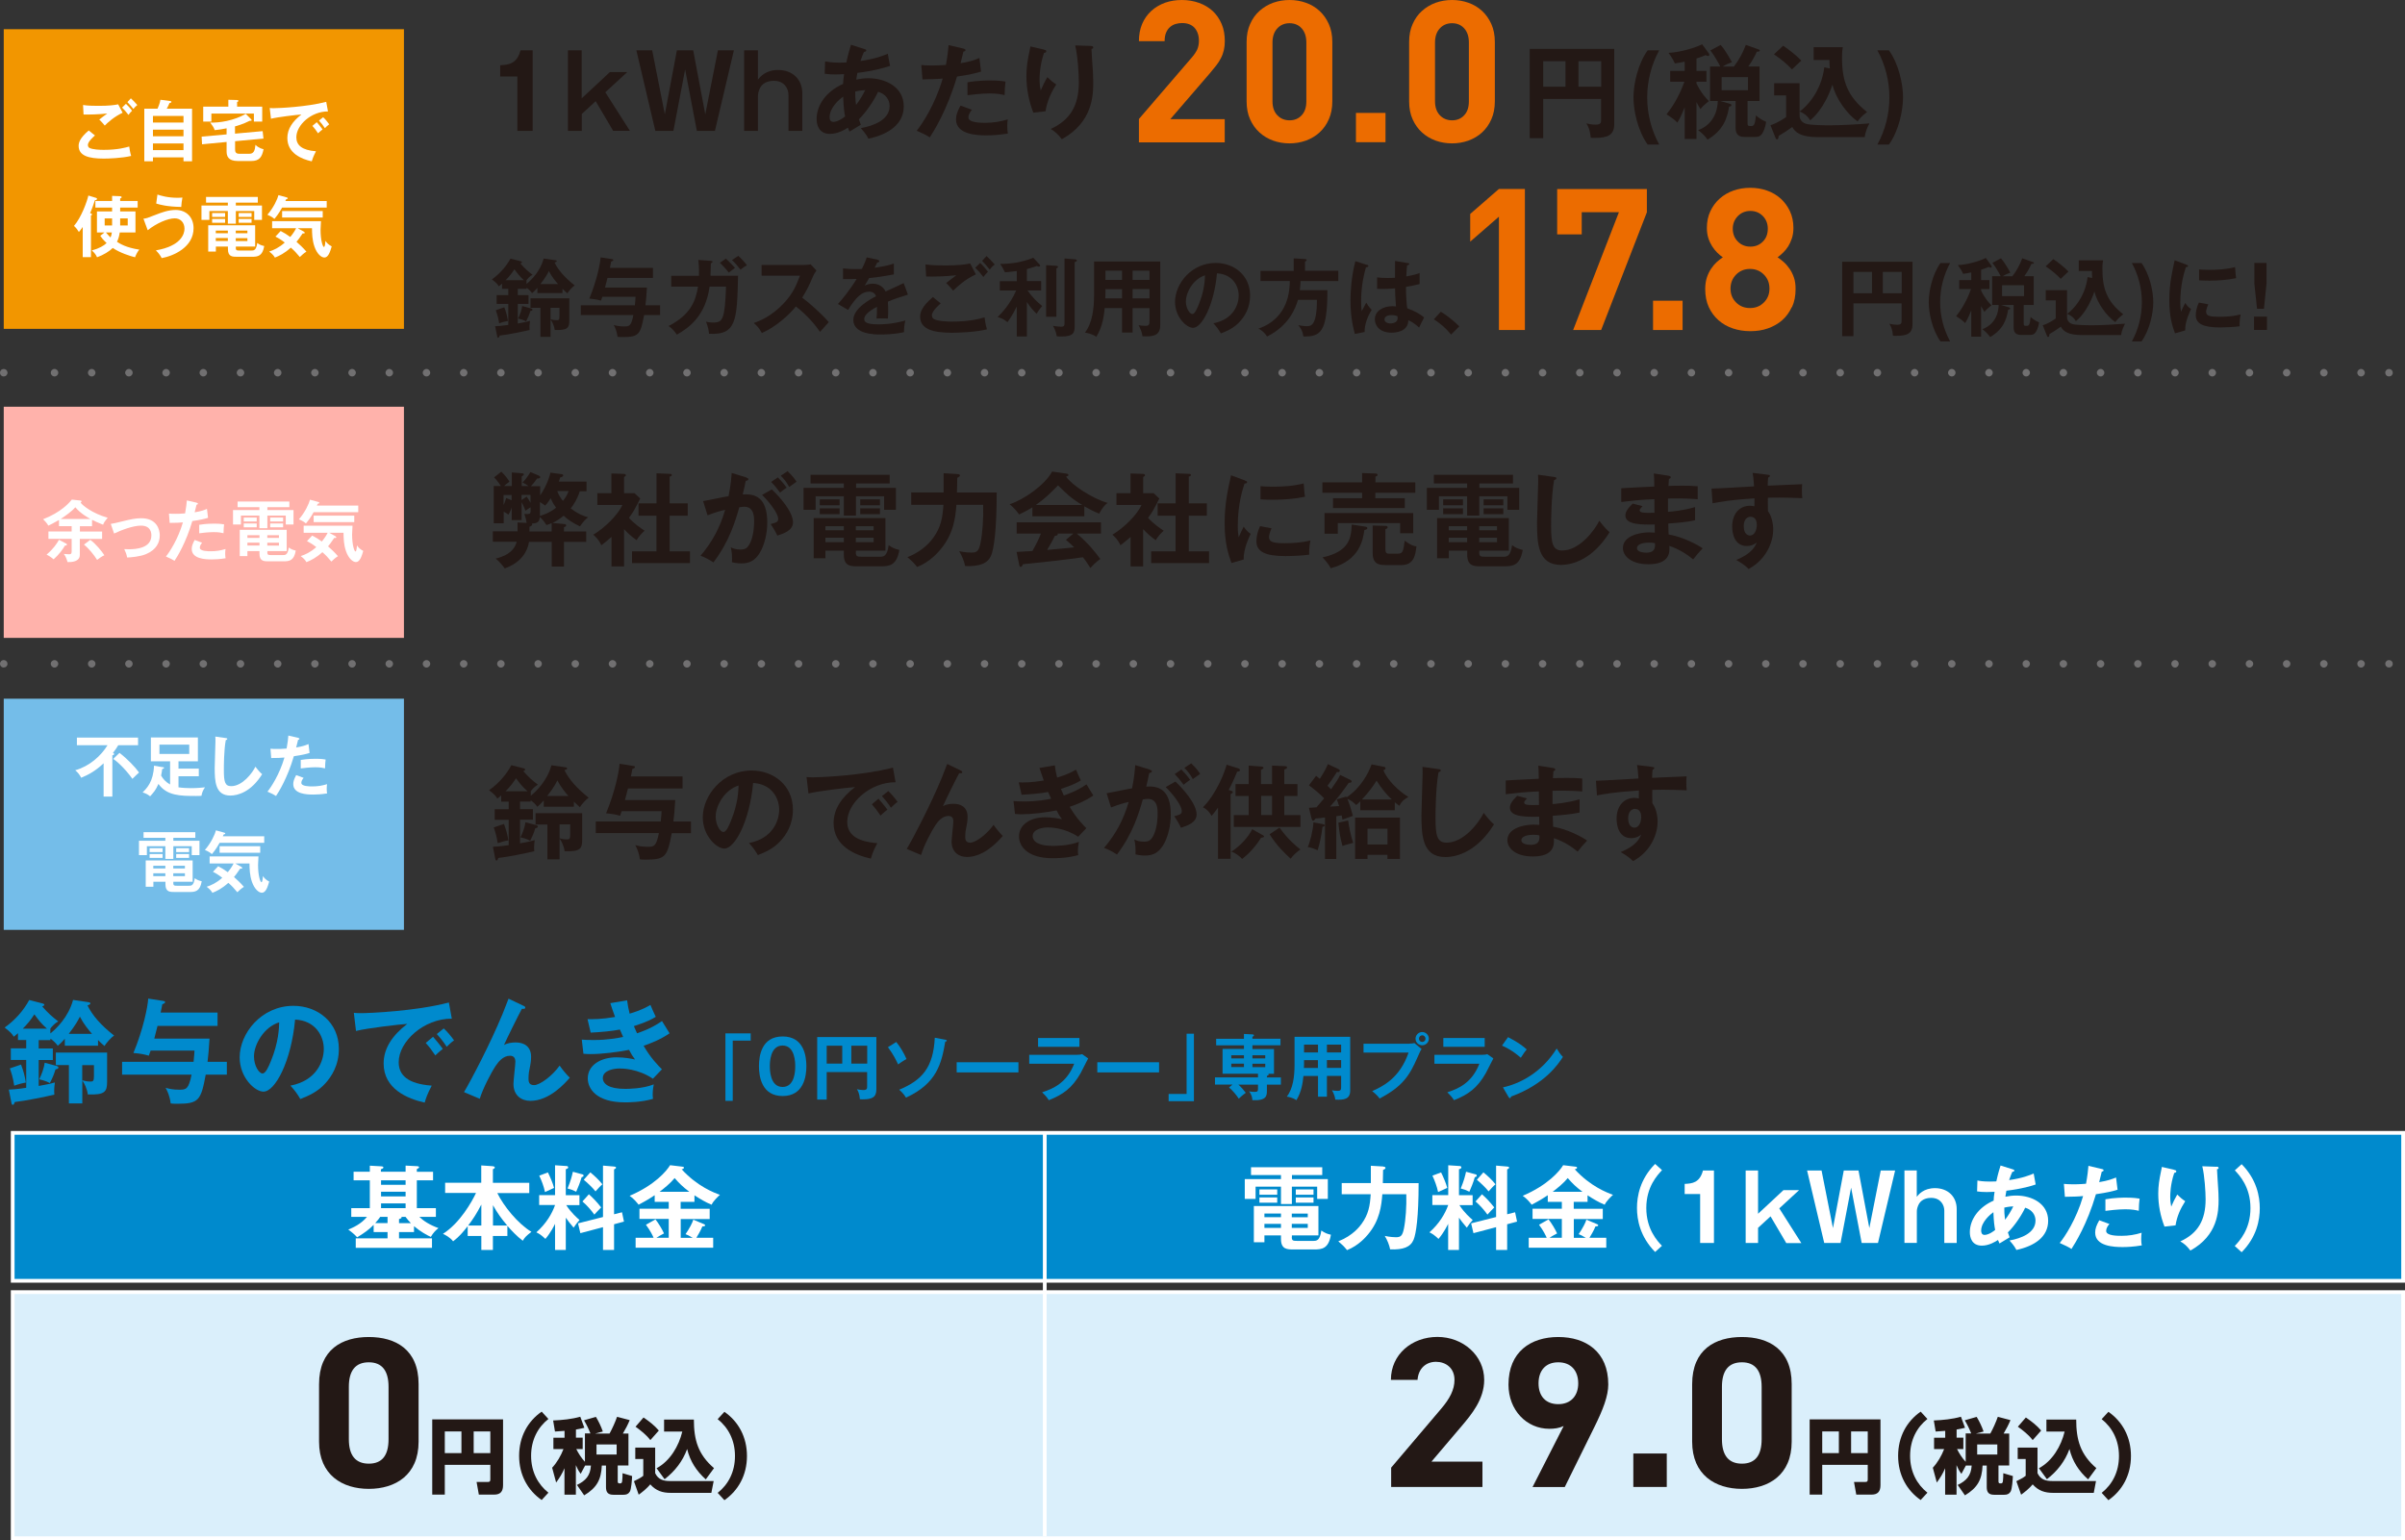 <?xml version="1.0" encoding="UTF-8"?><svg id="_レイヤー_2" xmlns="http://www.w3.org/2000/svg" viewBox="0 0 289 185.09"><rect x="0" y="0" width="289" height="185.09" fill="#333333" stroke="none"/><defs><style>.cls-1{fill:#daeffb;}.cls-2{fill:#f29600;}.cls-3{fill:#008acd;}.cls-4{fill:#ffb2ab;}.cls-5{fill:#ec6c00;}.cls-6{fill:#74bde9;}.cls-7{fill:#231815;}.cls-8{fill:#fff;}.cls-9{fill:#717071;}</style></defs><g id="_新築東電"><path class="cls-3" d="M12.56,125.72c-.39-.35-.57-.51-.78-.73v.68h-3.99v-.84c-.39.46-.61.65-.85.85-.22-.31-.49-.58-.88-.86v.18h-1.41v1h1.7v1.39h-1.7v3.12c1.14-.2,1.57-.31,1.95-.42-.08.46-.11.99-.07,1.46-1.01.24-3.42.74-4.76.89-.05.19-.11.34-.24.34-.12,0-.15-.16-.16-.26l-.31-1.57c.49-.03.99-.05,2.09-.22v-3.35h-1.85v-1.39h1.85v-1h-.99v-.82c-.27.24-.37.31-.51.42-.2-.34-.37-.54-1.09-1.1,1.34-.96,2.3-2.11,2.95-3.31l1.59.41c.09.03.23.07.23.16s-.12.15-.26.2c.7.8,1.18,1.23,1.93,1.8-.43.23-.78.63-.95.86v.59c.7-.55,2.19-1.99,2.73-4.03l1.77.26c.12.01.31.04.31.16s-.16.18-.35.23c.57,1.19,1.63,2.41,3.2,3.63-.35.24-.86.79-1.16,1.26ZM1.71,130.48c-.15-1.03-.4-1.74-.53-2.08l1.35-.46c.31.82.46,1.43.58,2.16-.47.08-1.03.23-1.4.38ZM4.13,121.9c-.47.73-.85,1.18-1.39,1.72h2.9c-.69-.62-.92-.91-1.51-1.72ZM6.67,128.52c-.2.66-.39,1.09-.68,1.64-.5-.28-1.15-.42-1.28-.45.32-.61.59-1.42.66-1.99l1.39.37c.09.03.26.07.26.2,0,.16-.19.19-.35.23ZM10.55,131.53c-.07-.64-.39-1.31-.66-1.68v2.76h-1.61v-4.61h-1.57v-1.5h6.16v3.49c0,1.22-.26,1.61-2.32,1.54ZM9.6,122.18c-.18.36-.46.93-1.34,2.07h2.8c-.42-.47-1.03-1.22-1.46-2.07ZM11.29,128.01h-1.41v1.82c.3.09.62.15.99.15.3,0,.42-.04.42-.65v-1.32Z"/><path class="cls-3" d="M25.18,124.8c-.08,1.31-.15,2.08-.24,2.81h2.32v1.54h-2.54c-.57,3.07-.82,3.5-3.4,3.5-.47,0-.59-.01-.81-.04-.12-.97-.43-1.54-.61-1.88.4.11.84.23,1.66.23s1.11-.08,1.46-1.81h-8.35v-1.54h8.59c.08-.74.09-1,.11-1.35h-5.27c-.12.35-.13.39-.22.61-.54-.16-1.03-.26-1.85-.32,1.16-2.78,1.73-5.56,1.78-6.54l1.81.28c.09.01.22.03.22.15s-.12.16-.34.26c-.04.22-.07.42-.2.99h6.84v1.6h-7.21c-.24.95-.27,1.05-.39,1.53h6.65Z"/><path class="cls-3" d="M34.9,130.47c3.19-.61,4.01-2.99,4.01-4.41,0-1.57-1.01-3.41-3.45-3.53-.46,5.04-2.4,8.66-3.8,8.66-1.04,0-2.86-1.7-2.86-4.12,0-2.88,2.61-6.19,6.46-6.19,2.88,0,5.46,1.95,5.46,5.18,0,2.01-.91,3.33-1.59,4.1-.92,1.04-2.04,1.53-3.04,1.92-.4-.68-.66-1.03-1.19-1.61ZM30.52,126.95c0,1.15.61,2.06,1.03,2.06.39,0,.77-.92.99-1.46.96-2.31.99-4.07,1.01-4.69-1.84.57-3.03,2.66-3.03,4.09Z"/><path class="cls-3" d="M54.29,122.42c-3.38-.01-6.38,2.76-6.38,5.23,0,1.58,1.11,2.61,3.97,2.82-.53.99-.73,1.62-.85,2.04-2.05-.46-4.93-1.64-4.93-4.7,0-1.81,1.03-3.37,2.84-4.76-.86.05-4.85.51-6.16.85l-.26-2.18c.26.03.51.04.88.04.92,0,6.55-.23,10.54-1.28l.35,1.93ZM52.04,124.6c.19.22.86,1,1.17,1.46-.34.24-.82.7-.9.78-.46-.68-.69-.99-1.15-1.5l.88-.74ZM53.33,123.6c.38.33.96,1.04,1.23,1.43-.3.2-.62.51-.88.77-.42-.63-.68-.96-1.19-1.53l.84-.68Z"/><path class="cls-3" d="M62.92,120.88c.09.04.2.09.2.22,0,.16-.18.15-.41.14-.46.85-1.77,3.5-2.15,4.35.4-.24.95-.31,1.42-.31.86,0,1.84.38,1.84,1.73,0,.45-.08.92-.12,1.12-.11.49-.19.92-.19,1.46,0,.32,0,.82.66.82.74,0,2.26-1.18,3.08-2.35.28.42.81,1.07,1.22,1.46-.54.62-2.42,2.78-4.74,2.78-1.07,0-2.03-.64-2.03-2.04,0-.42.23-2.28.23-2.66s-.14-.72-.65-.72c-.84,0-1.41.76-1.72,1.22-.54.8-1.54,2.73-1.91,3.95l-1.89-.8c.86-1.45,3.11-5.72,4.63-9.39.12-.28.61-1.58.72-1.84l1.8.86Z"/><path class="cls-3" d="M75.36,120.22c.07.53.14.97.3,1.6,1.42-.42,2.11-.82,2.5-1.05.3.7.38.89.64,1.43-.38.23-1.01.61-2.63,1.12.22.51.3.7.38.86.15-.05,1.62-.5,3-1.47.14.24.78,1.27.91,1.47-1.01.7-2.13,1.16-3.12,1.5.86,1.5,1.8,2.42,2.2,2.83l-1.08,1.13c-1.81-1.22-3.67-1.23-4.03-1.23-.61,0-1.99.2-1.99,1.15,0,.68.69,1.3,2.68,1.3.28,0,2.09,0,3.44-.54-.05.27-.13.7-.13,1.27,0,.2.03.34.04.47-1.43.42-2.99.42-3.38.42-3.45,0-4.46-1.66-4.46-2.88,0-1.6,1.57-2.53,3.45-2.53.99,0,1.78.16,2.23.26-.3-.41-.42-.59-.72-1.16-1.39.28-3.3.51-4.62.51-.12,0-.49,0-.86-.04l-.2-1.7c.3.03.8.05,1.42.05,1.74,0,2.99-.26,3.55-.37-.07-.15-.34-.77-.39-.89-1.01.2-2.35.31-3.51.37l-.38-1.62c.69.01,1.58.03,3.31-.26-.3-.8-.42-1.2-.57-1.66l2.04-.34Z"/><path class="cls-3" d="M90.21,124.19v.87h-2.16v7.24h-.88v-8.11h3.03Z"/><path class="cls-3" d="M96.9,128.14c0,1.21-.32,3.58-2.85,3.58s-2.85-2.36-2.85-3.58.29-3.58,2.85-3.58,2.85,2.37,2.85,3.58ZM92.51,128.14c0,.37,0,2.49,1.53,2.49s1.52-2.12,1.52-2.49,0-2.49-1.52-2.49-1.53,2.09-1.53,2.49Z"/><path class="cls-3" d="M99.34,128.84v3.31h-1.14v-7.52h7.11v6.31c0,.96-.57,1.18-1.65,1.18-.14,0-.2,0-.33-.02-.06-.7-.22-.97-.36-1.2.25.06.52.1.77.1.46,0,.46-.19.46-.46v-1.7h-4.87ZM101.21,125.67h-1.87v2.15h1.87v-2.15ZM102.3,127.82h1.91v-2.15h-1.91v2.15Z"/><path class="cls-3" d="M107.7,125.22c.47.58.95,1.38,1.23,2.05-.44.24-.83.53-1.01.65-.22-.48-.55-1.17-1.22-2.07l1.01-.63ZM113.6,124.95c.13.03.17.06.17.11,0,.09-.09.12-.18.11-.45,2.65-1.02,5.05-4.72,6.74-.28-.48-.67-.82-.82-.95,2.72-1.13,4.1-2.62,4.28-6.25l1.26.24Z"/><path class="cls-3" d="M122.38,127.66v1.22h-7.42v-1.22h7.42Z"/><path class="cls-3" d="M129.31,126.77c.39,0,.58-.03.73-.08l.72.51c-.15.27-.76,1.5-.89,1.74-1.03,1.83-2.14,2.61-3.84,3.28-.22-.36-.51-.67-.8-.95,1.32-.42,2.97-1.14,3.85-3.43h-5.4v-1.07h5.63ZM129.71,124.75v1.05h-4.97v-1.05h4.97Z"/><path class="cls-3" d="M139.28,127.66v1.22h-7.42v-1.22h7.42Z"/><path class="cls-3" d="M140.43,132.34v-.87h2.16v-7.24h.88v8.11h-3.03Z"/><path class="cls-3" d="M149.48,125.63h-3.34v-.79h3.34v-.58l1.02.05c.08,0,.18.02.18.12,0,.06-.03.09-.18.17v.23h3.37v.79h-3.37v.45h2.59v2.98h-.67s.03.03.03.08c0,.09-.07.12-.21.17v.19h1.68v.86h-1.68v.69c0,.62,0,1.26-1.75,1.18,0-.22-.06-.67-.4-1.06.16.03.42.06.68.06.33,0,.4-.08.4-.36v-.51h-2.36c.34.3.57.56.89.98-.1.08-.53.39-.84.71-.3-.46-.71-.95-1.17-1.35l.42-.35h-2.11v-.86h5.17v-.44h-4.26v-2.98h2.57v-.45ZM149.48,126.82h-1.52v.38h1.52v-.38ZM149.48,127.83h-1.52v.41h1.52v-.41ZM150.5,127.2h1.54v-.38h-1.54v.38ZM150.5,128.25h1.54v-.41h-1.54v.41Z"/><path class="cls-3" d="M159.45,131.8h-1.07v-2.49h-1.75c-.09.81-.21,1.87-.85,2.91-.41-.31-1.01-.41-1.15-.43.75-.95.93-2.45.93-3.78v-3.41h6.69v6.45c0,1.08-.77,1.15-1.79,1.1-.05-.4-.22-.82-.4-1.12.14.03.4.07.68.07.37,0,.42-.13.42-.47v-1.33h-1.71v2.49ZM158.38,127.41h-1.68v.45c0,.15,0,.34-.02.49h1.69v-.94ZM158.38,125.54h-1.68v.94h1.68v-.94ZM159.45,126.48h1.71v-.94h-1.71v.94ZM159.45,128.34h1.71v-.94h-1.71v.94Z"/><path class="cls-3" d="M169.38,125.42c.17,0,.43-.02.59-.06l.86.71c-.14.19-.17.27-.5,1.01-.96,2.2-1.79,3.49-4.55,4.94-.22-.31-.5-.58-.89-.89,1.19-.54,3.3-1.5,4.37-4.63h-5.41v-1.07h5.53ZM171.7,124.83c0,.44-.36.79-.8.79s-.8-.35-.8-.79.36-.8.8-.8.8.36.8.8ZM170.51,124.83c0,.21.17.39.4.39s.39-.18.39-.39-.18-.41-.39-.41-.4.18-.4.41Z"/><path class="cls-3" d="M178,126.77c.39,0,.58-.03.73-.08l.72.51c-.15.27-.76,1.5-.89,1.74-1.03,1.83-2.14,2.61-3.84,3.28-.22-.36-.51-.67-.8-.95,1.32-.42,2.97-1.14,3.85-3.43h-5.4v-1.07h5.63ZM178.41,124.75v1.05h-4.97v-1.05h4.97Z"/><path class="cls-3" d="M181.21,124.64c1.26.64,1.85,1.12,2.25,1.48-.18.21-.31.38-.71,1-1.01-.89-1.85-1.28-2.26-1.46l.72-1.01ZM180.6,130.68c2.06-.44,4.69-1.81,6.46-4.67.31.49.41.65.75,1.01-.56.86-2.17,3.29-6.23,4.76-.02.09-.03.19-.15.19-.06,0-.11-.07-.16-.15l-.67-1.14Z"/><path class="cls-7" d="M68.18,35.26c-.3-.27-.43-.39-.59-.55v.51h-3.01v-.63c-.3.35-.46.49-.64.64-.16-.23-.37-.44-.66-.65v.13h-1.06v.76h1.29v1.05h-1.29v2.36c.86-.15,1.19-.24,1.47-.32-.06.35-.08.75-.05,1.1-.77.18-2.59.56-3.6.67-.04.14-.08.26-.18.26-.09,0-.11-.12-.12-.19l-.24-1.19c.37-.02.75-.04,1.58-.16v-2.53h-1.4v-1.05h1.4v-.76h-.75v-.62c-.2.18-.28.23-.39.32-.15-.26-.28-.41-.83-.83,1.01-.73,1.74-1.6,2.23-2.5l1.21.31c.07.02.17.05.17.12s-.09.11-.19.15c.53.6.89.93,1.46,1.36-.33.17-.59.48-.72.65v.45c.53-.42,1.66-1.5,2.06-3.05l1.34.19c.09.01.24.03.24.12s-.12.13-.27.17c.43.9,1.24,1.82,2.42,2.75-.27.18-.65.59-.88.95ZM59.98,38.86c-.11-.78-.31-1.32-.4-1.58l1.02-.35c.24.62.35,1.08.44,1.64-.36.06-.78.17-1.06.29ZM61.81,32.37c-.36.55-.64.89-1.05,1.3h2.2c-.52-.47-.69-.69-1.14-1.3ZM63.73,37.38c-.15.5-.3.83-.51,1.24-.38-.21-.87-.32-.97-.34.25-.46.45-1.07.5-1.5l1.05.28c.07.02.19.05.19.15,0,.12-.14.14-.27.17ZM66.66,39.66c-.05-.48-.3-.99-.5-1.27v2.09h-1.22v-3.49h-1.19v-1.14h4.66v2.64c0,.92-.19,1.22-1.76,1.17ZM65.95,32.58c-.13.28-.35.71-1.01,1.56h2.12c-.32-.36-.78-.92-1.1-1.56ZM67.22,36.99h-1.06v1.38c.23.07.47.11.75.11.23,0,.32-.03.32-.49v-1Z"/><path class="cls-7" d="M77.74,34.56c-.06.99-.11,1.58-.18,2.13h1.76v1.17h-1.92c-.43,2.32-.62,2.65-2.58,2.65-.36,0-.45-.01-.61-.03-.09-.74-.33-1.17-.46-1.42.31.08.63.17,1.26.17s.84-.06,1.1-1.37h-6.32v-1.17h6.5c.06-.56.07-.76.08-1.02h-3.99c-.09.27-.1.3-.16.46-.41-.12-.78-.19-1.4-.25.88-2.11,1.31-4.2,1.35-4.95l1.37.21c.07.01.16.02.16.11s-.09.12-.26.19c-.03.16-.05.32-.15.75h5.17v1.21h-5.46c-.18.72-.2.8-.3,1.16h5.03Z"/><path class="cls-7" d="M85.42,31.35c.13.01.2.02.2.11,0,.06-.06.15-.2.18,0,.26-.01.64-.04,1.5h3.31c-.12,5.44-.22,7.15-3.49,6.97-.04-.47-.11-.79-.36-1.45.22.05.44.1.84.1.76,0,1.08-.14,1.3-1.14.2-.94.25-2.73.26-3.18h-1.97c-.48,3.49-2.42,4.93-3.94,5.78-.28-.43-.54-.72-.99-1.04,2.74-1.4,3.27-3.13,3.54-4.73h-3.22v-1.3h3.33c.03-.88-.03-1.5-.07-1.91l1.51.11ZM87.23,31.09c.44.38.98.98,1.09,1.1-.38.28-.42.31-.74.57-.41-.52-.86-.97-1.07-1.18l.72-.5ZM88.72,30.75c.35.31.79.79,1.04,1.13-.29.15-.33.18-.78.53-.27-.37-.67-.84-1.02-1.16l.76-.5Z"/><path class="cls-7" d="M91.52,33.14v-1.3h5.19c.16,0,.54-.02.7-.08l.7.75c-.2.27-.32.5-.39.65-.43,1-.66,1.54-1.32,2.61.78.58,2.38,1.97,3.19,2.95-.36.39-.93,1.02-1.05,1.16-.55-.77-1.4-1.88-2.9-3.05-.7.89-2.36,2.45-4.09,3.19-.32-.55-.49-.79-.97-1.2.61-.21,2.11-.77,3.62-2.39,1.1-1.18,1.49-2.14,1.93-3.3h-4.61Z"/><path class="cls-7" d="M105.46,31.23c.07.02.2.04.2.16,0,.09-.11.15-.25.16-.11.25-.18.39-.31.63,1.45-.21,1.97-.39,2.31-.51v1.31c-.96.17-1.98.35-2.97.44-.12.23-.36.6-.53.91.43-.24.88-.24.97-.24.16,0,1.09.02,1.54.94.73-.33,1.74-.79,2.17-1.01l.51,1.39c-.9.28-1.68.53-2.41.84.03.4.04.76.04,1.02,0,.45-.02.76-.03,1.01-.07,0-.9-.03-1.37,0,.05-.52.05-.61.05-1.41-1.11.6-1.53,1.05-1.53,1.49s.52.62,1.73.62c.37,0,1.56,0,3.21-.46-.13.53-.16,1.01-.16,1.4-1.27.28-2.53.28-2.84.28-.57,0-3.25,0-3.25-1.75,0-1.42,2.11-2.53,2.73-2.85-.09-.25-.3-.55-.84-.55-.8,0-1.55.6-2.52,2.2l-1.22-.72c.44-.45,1.48-1.74,2.25-3.01-.5.02-.81.03-1.64.02v-1.28c.24.02.85.08,1.65.08.37,0,.52-.01.62-.02.06-.12.4-.8.58-1.39l1.31.28Z"/><path class="cls-7" d="M113.04,36.46c-.15.13-1.06.92-1.06,1.43,0,.3.18.42.26.46.5.26,1.59.3,2.18.3,2.15,0,3.36-.36,3.89-.51.04.33.12.9.29,1.44-1.4.35-3.5.41-4.2.41-2.3,0-3.83-.43-3.83-1.94,0-.46.15-1.18,1.53-2.35l.95.77ZM117.27,32.97c-1.28.59-2.25,1.48-2.73,1.96-.4-.47-.45-.52-.84-.92.36-.29.8-.62,1.22-.93-1.24.14-2.78.18-3.63.15l-.08-1.45c.72.12,1.97.12,2.42.12,1.49,0,2.34-.1,2.95-.24l.68,1.3ZM117.78,31.6c.26.23.69.72.94,1.06-.24.24-.34.35-.55.63-.41-.53-.59-.73-.98-1.11l.59-.58ZM118.55,30.77c.37.34.66.65.98,1.02-.23.17-.43.38-.6.61-.26-.32-.68-.83-.91-1.05l.53-.58Z"/><path class="cls-7" d="M123.4,40.44h-1.22v-3.6c-.55,1.11-.93,1.62-1.12,1.88-.35-.3-.63-.46-1.18-.62.49-.48,1.5-1.51,2.23-3.19h-1.96v-1.12h2.03v-1.22c-.96.13-1.21.14-1.42.15-.32-.63-.34-.66-.57-1,1.24-.01,2.51-.16,3.98-.74l.76.81s.05.09.05.14c0,.08-.05.11-.14.11-.06,0-.12-.02-.27-.07-.3.11-.52.19-1.17.37v1.44h1.71v1.12h-1.64c.6.86,1.16,1.39,1.77,1.88-.31.35-.49.62-.68.93-.42-.41-.77-.8-1.16-1.42v4.14ZM126.94,31.95c.09.01.2.03.2.13,0,.06-.06.1-.2.18v5.81h-1.23v-6.2l1.23.07ZM129.25,31.18c.05,0,.16.05.16.12,0,.09-.08.13-.27.21v7.64c0,.8-.1,1.29-1.58,1.29-.27,0-.43-.01-.58-.03-.07-.58-.34-1.06-.44-1.25.5.09.88.1.98.1.19,0,.4,0,.4-.38v-7.82l1.33.11Z"/><path class="cls-7" d="M136.1,39.97h-1.27v-2.95h-2.08c-.1.96-.25,2.22-1.01,3.46-.49-.37-1.21-.49-1.37-.51.89-1.12,1.1-2.91,1.1-4.49v-4.05h7.95v7.67c0,1.28-.92,1.37-2.13,1.31-.06-.47-.27-.97-.47-1.33.16.03.47.08.81.08.44,0,.5-.15.5-.55v-1.58h-2.03v2.95ZM134.83,34.75h-1.99v.53c0,.19-.01.41-.02.58h2.01v-1.12ZM134.83,32.53h-1.99v1.11h1.99v-1.11ZM136.1,33.64h2.03v-1.11h-2.03v1.11ZM136.1,35.86h2.03v-1.12h-2.03v1.12Z"/><path class="cls-7" d="M145.81,38.85c2.41-.46,3.04-2.26,3.04-3.33,0-1.19-.77-2.58-2.61-2.67-.35,3.81-1.82,6.55-2.87,6.55-.79,0-2.17-1.29-2.17-3.12,0-2.18,1.97-4.68,4.89-4.68,2.18,0,4.13,1.47,4.13,3.92,0,1.52-.68,2.51-1.21,3.1-.69.79-1.54,1.16-2.3,1.45-.31-.51-.5-.78-.9-1.22ZM142.5,36.19c0,.87.46,1.55.78,1.55.3,0,.58-.69.75-1.1.73-1.75.75-3.08.77-3.55-1.39.43-2.29,2.01-2.29,3.1Z"/><path class="cls-7" d="M160.82,32.56v1.22h-4.54c0,.17-.01.48-.08,1.09h3.31c0,5.14-.86,5.58-2.89,5.57-.1-.76-.41-1.12-.61-1.36.18.03.66.12,1.01.12.48,0,1.23,0,1.23-3.16h-2.28c-.27.93-1.04,3.08-3.71,4.4-.21-.34-.64-.8-1.05-.94,3.7-1.28,3.76-4.71,3.78-5.73h-3.52v-1.22h3.99v-1.5l1.36.08c.06,0,.2.02.2.13,0,.09-.11.14-.2.18v1.1h4.01Z"/><path class="cls-7" d="M164.31,31.83c.08.03.12.07.12.14,0,.11-.15.14-.29.16-.38,1.32-.58,2.69-.58,4.06,0,.6.03.9.07,1.21.09-.16.47-.89.55-1.03.08.15.26.46.65.87-.52.84-.86,1.77-.85,2.66l-1.17.23c-.14-.5-.53-1.89-.53-4.04,0-1.07.11-2.86.59-4.7l1.42.45ZM169.2,31.61c.11.02.14.07.14.13,0,.1-.14.13-.25.14-.03.24-.07.51-.1,1.34.91-.16,1.3-.3,1.6-.4v1.32c-.83.2-1.34.29-1.64.34,0,1.1.09,2.18.15,2.57.88.31,1.63.74,2.03,1.1-.15.27-.53,1.05-.6,1.22-.61-.57-1-.75-1.3-.88,0,1.4-1.57,1.49-2.02,1.49-1.48,0-2-.91-2-1.6,0-1.02,1-1.58,2.11-1.58.18,0,.31.02.43.03-.03-.4-.1-1.27-.11-2.17-.62.05-1.15.07-1.45.07s-.49-.01-.71-.02v-1.37c.32.03.67.07,1.27.07.42,0,.69-.02.88-.03,0-.09.01-1.79.01-2.02l1.55.26ZM167.2,37.87c-.63,0-.83.29-.83.51,0,.29.3.49.72.49.07,0,.86,0,.86-.64,0-.07-.01-.14-.02-.23-.14-.06-.34-.13-.73-.13Z"/><path class="cls-7" d="M173.13,37.46c1.06.64,1.87,1.41,2.23,1.76l-.99.99c-.6-.75-1.27-1.32-2.07-1.84l.84-.91Z"/><path class="cls-5" d="M180.12,39.66v-13.62l-3.45,3v-3.33l3.45-3h3.12v16.95h-3.12Z"/><path class="cls-5" d="M192.4,39.66h-3.36l5.5-14.16h-4.47v2.67h-2.95v-5.45h10.78v2.79l-5.5,14.16Z"/><path class="cls-5" d="M198.64,39.66v-3.52h3.55v3.52h-3.55Z"/><path class="cls-5" d="M215.31,36.91c-.29.63-.67,1.15-1.16,1.58-.49.43-1.07.75-1.72.98s-1.36.33-2.1.33-1.45-.11-2.1-.33-1.23-.55-1.72-.98c-.49-.43-.88-.96-1.17-1.58-.29-.63-.43-1.35-.43-2.18,0-.52.07-.98.2-1.38.13-.4.31-.75.51-1.06.21-.31.43-.57.68-.8.25-.22.49-.41.73-.57-.22-.14-.45-.33-.67-.55-.22-.22-.43-.48-.61-.76-.18-.29-.34-.61-.46-.98-.12-.36-.18-.78-.18-1.24,0-.75.14-1.42.42-2.01.28-.59.65-1.1,1.13-1.52.47-.42,1.03-.74,1.65-.96.63-.22,1.29-.33,2.01-.33s1.38.11,2.01.33c.63.22,1.17.54,1.64.96.47.42.84.93,1.12,1.52.28.6.42,1.27.42,2.01,0,.46-.06.87-.18,1.24-.12.37-.27.69-.45.98-.18.29-.39.54-.62.76-.23.22-.45.41-.65.55.24.16.48.35.73.57.25.22.48.49.7.8.22.31.39.66.53,1.06.14.4.2.86.2,1.38,0,.83-.14,1.55-.43,2.18ZM211.96,33c-.44-.45-1-.68-1.67-.68s-1.22.23-1.67.68c-.44.45-.67,1.01-.67,1.68s.22,1.22.67,1.67c.44.45,1,.67,1.67.67s1.22-.22,1.67-.67.67-1,.67-1.67-.22-1.23-.67-1.68ZM211.84,25.97c-.4-.41-.9-.62-1.5-.62s-1.11.21-1.51.62c-.4.41-.61.92-.61,1.52s.2,1.13.61,1.54c.4.41.91.61,1.51.61s1.1-.2,1.5-.61c.4-.4.59-.92.59-1.54s-.2-1.11-.59-1.52Z"/><path class="cls-7" d="M222.72,36.46v3.94h-1.35v-8.94h8.45v7.5c0,1.15-.67,1.4-1.96,1.4-.16,0-.24,0-.39-.02-.07-.83-.27-1.16-.43-1.43.3.07.61.12.92.12.55,0,.55-.23.55-.55v-2.02h-5.8ZM224.95,32.68h-2.23v2.56h2.23v-2.56ZM226.25,35.24h2.27v-2.56h-2.27v2.56Z"/><path class="cls-7" d="M233.18,41.03c-1.01-1.42-1.41-3.45-1.41-4.71,0-1.34.43-3.33,1.41-4.71h1.16c-.79,1.45-1.2,3.07-1.2,4.71s.41,3.26,1.2,4.71h-1.16Z"/><path class="cls-7" d="M238.07,40.46h-1.19v-3.16c-.35.88-.59,1.3-.74,1.53-.21-.23-.38-.38-1.08-.83.32-.41,1.15-1.46,1.79-3.26h-1.42v-1.08h1.45v-.92c-.52.11-.73.14-.98.17-.16-.37-.34-.65-.63-1.05,1.25-.05,2.8-.56,3.36-.86l.65.9c.04.06.06.1.06.17,0,.06-.08.1-.14.1s-.14-.04-.22-.09c-.23.1-.39.16-.92.34v1.24h1v1.08h-1v.19c.46.93.96,1.48,1.24,1.76-.56.46-.66.57-.84.8-.12-.19-.21-.36-.4-.7v3.67ZM241.82,33.2c.51-.65.89-1.37,1.19-2.16l1.34.48s.06.04.06.07c0,.13-.19.12-.3.12-.14.31-.38.82-.85,1.48h1.12v3.46h-1.2v2.17c0,.29.02.34.31.34.31,0,.43-.05.52-1.06.29.25.65.5,1.02.64-.07.57-.28.98-.38,1.14-.21.33-.41.37-.79.37h-1c-.82,0-.89-.52-.89-.99v-2.61h-1.52l.98.29c.06.02.12.06.12.12,0,.12-.12.14-.24.15-.18,1.14-.55,2.35-2.16,3.3-.27-.4-.66-.75-.94-.95.77-.26,1.91-1.07,1.96-2.91h-.78v-3.46h1.02c-.13-.27-.57-1.07-.99-1.6l1.03-.55c.45.51.97,1.44,1.12,1.73-.29.1-.52.19-.92.43h1.13ZM240.58,34.28v1.31h2.64v-1.31h-2.64Z"/><path class="cls-7" d="M248.39,34.87v3.26c0,.06,0,.59.59.8.44.15,1.94.16,2.5.16.96,0,2.84-.1,3.88-.19-.15.28-.42.84-.47,1.37h-4.65c-1.8,0-2.31-.5-2.6-1.01-.51.37-.9.62-1.36.89-.03.21-.05.35-.16.35-.1,0-.14-.12-.17-.2l-.48-1.21c.79-.25,1.39-.69,1.56-.82v-2.17h-1.2v-1.23h2.55ZM246.74,31.14c.58.38,1.4,1.05,1.82,1.49-.15.14-.81.75-.93.88-.51-.53-1.08-1.02-1.81-1.5l.92-.87ZM251.41,33.42c-.03-.46-.03-.67-.03-.85h-1.58v-1.28h2.92c-.08.41-.08.75-.08,1.06,0,2.29.52,3.87,2.5,5.42-.51.41-.64.52-.95.94-1.01-.69-2.18-2.27-2.51-3.67-.83,2.41-1.98,3.36-2.23,3.56-.31-.54-.78-.79-1.05-.88.61-.43,2.15-1.9,2.46-4.42l.55.11Z"/><path class="cls-7" d="M256.18,41.03c.79-1.45,1.2-3.07,1.2-4.71s-.41-3.26-1.2-4.71h1.16c.98,1.38,1.41,3.37,1.41,4.71,0,1.27-.4,3.29-1.41,4.71h-1.16Z"/><path class="cls-7" d="M262.69,31.8c.15.06.24.08.24.17,0,.1-.1.12-.26.14-.17.53-.67,2.01-.67,4.24,0,.59.04.8.09,1.12.03-.08.34-.78.5-1.06.18.29.4.52.7.73-.13.27-.75,1.56-.7,2.57l-1.23.35c-.33-.9-.68-2.01-.68-3.97s.31-3.27.64-4.81l1.37.51ZM265.36,36.58c-.19.44-.26.73-.26.88,0,.51.47.61,1.57.61.73,0,1.65-.04,2.58-.28-.14.64-.13,1.23-.12,1.42-.62.09-1.73.14-2.37.14-2.04,0-2.9-.46-2.9-1.47,0-.21.02-.77.37-1.52l1.13.21ZM264.26,32.38c.29.02.64.05,1.22.05.95,0,2.02-.05,3.1-.33.06.94.1,1.15.13,1.33-1.05.21-2.14.3-3.21.3-.56,0-.93-.02-1.24-.04v-1.31Z"/><path class="cls-7" d="M272.41,38.05v1.6h-1.55v-1.6h1.55ZM272.36,31.6v2.49l-.31,3.02h-.83l-.32-3.02v-2.49h1.45Z"/><rect class="cls-3" x="1.53" y="136.14" width="287.25" height="17.78"/><path class="cls-8" d="M289,154.15H1.3v-18.23h287.7v18.23ZM1.75,153.7h286.8v-17.33H1.75v17.33Z"/><rect class="cls-1" x="1.53" y="155.29" width="287.25" height="29.58"/><path class="cls-8" d="M289,185.09H1.3v-30.03h287.7v30.03ZM1.75,184.64h286.8v-29.13H1.75v29.13Z"/><rect class="cls-8" x="125.32" y="136.14" width=".45" height="48.47"/><path class="cls-8" d="M48.74,140.82v-.74l1.39.07c.14.01.23.04.23.12,0,.1-.07.13-.27.23v.32h1.95v1.03h-1.95v3.34h2.29v1.05h-1.99c.48.47,1.25.98,2.3,1.35-.33.27-.61.53-.92,1.06-.49-.22-1.26-.65-2.02-1.29v.71h-1.8v.75h3.96v1.14h-9.16v-1.14h3.82v-.75h-1.67v-.87c-.61.61-1.04.92-1.98,1.5-.28-.31-.63-.62-1.07-.93.55-.23,1.53-.65,2.25-1.53h-1.89v-1.05h2.23v-3.34h-1.95v-1.03h1.95v-.73l1.41.08c.12.01.22.03.22.13,0,.11-.09.14-.3.23v.29h2.95ZM45.69,146.24c-.13.2-.31.43-.6.75h1.48v-.75h-.88ZM45.79,141.85v.54h2.95v-.54h-2.95ZM45.79,143.22v.56h2.95v-.56h-2.95ZM45.79,144.62v.57h2.95v-.57h-2.95ZM49.37,146.99c-.24-.25-.44-.47-.64-.75h-.49s.02.04.02.07c0,.1-.14.14-.31.2v.49h1.41Z"/><path class="cls-8" d="M60.98,148.54h-1.75v1.68h-1.39v-1.68h-1.64v-1.18c-.57.73-1.04,1.28-1.75,1.82-.38-.49-.95-.77-1.22-.9,2.08-1.33,3.5-3.91,3.97-4.91h-3.71v-1.23h4.34v-2.08l1.34.09c.06,0,.29.03.29.16,0,.09-.11.15-.23.21v1.63h4.37v1.23h-3.84c.74,1.53,2.45,3.67,4.1,4.66-.62.48-.8.66-1.04,1.07-.72-.54-1.36-1.23-1.85-1.79v1.23ZM57.84,144.76c-.56,1.08-.96,1.7-1.58,2.52h1.58v-2.52ZM60.95,147.28c-.69-.82-1.19-1.5-1.71-2.44v2.44h1.71Z"/><path class="cls-8" d="M67.99,150.22h-1.29v-3.14c-.07.14-.5,1.04-1.16,1.81-.51-.48-.76-.63-1.09-.79,1.18-1.04,1.88-2.23,2.25-3.28h-1.91v-1.19h1.91v-3.59l1.34.09c.07,0,.24.01.24.17,0,.12-.16.18-.29.22v3.12h1.64v1.19h-1.59c.59.91,1.31,1.54,1.6,1.79-.33.37-.34.39-.71.92-.45-.51-.77-.95-.94-1.2v3.89ZM65.84,140.9c.22.44.6,1.29.74,1.86-.3.14-.78.35-1.09.5-.14-.66-.4-1.37-.69-1.97l1.04-.39ZM69.93,141.11c.07.02.2.05.2.17s-.13.17-.24.2c-.2.69-.41,1.18-.65,1.74-.44-.21-.57-.27-1.04-.39.38-.92.52-1.47.64-2.01l1.09.3ZM74.74,145.67l.24,1.14-1.19.32v3.09h-1.33v-2.74l-2.72.72-.28-1.18,3-.76v-6.18l1.3.11c.09.01.27.02.27.13,0,.09-.13.17-.24.22v5.39l.95-.24ZM70.77,143.53c.46.41.98.94,1.47,1.58-.24.22-.55.58-.82.86-.34-.49-.94-1.17-1.43-1.58l.77-.86ZM70.93,140.89c.44.35,1.07.93,1.46,1.44-.22.17-.57.56-.83.85-.34-.45-1.02-1.07-1.41-1.4l.78-.88Z"/><path class="cls-8" d="M81.8,145.27h3.48v1.23h-3.48v2.26h1.44c-.44-.27-.67-.37-.86-.44.49-.72.81-1.34.93-1.74l1.27.53c.1.04.15.08.15.14,0,.09-.06.13-.33.14-.22.55-.59,1.15-.72,1.36h2.02v1.2h-9.32v-1.2h2.16c-.1-.23-.38-.84-.92-1.56l1.14-.65c.35.43.8,1.18,1.03,1.69-.51.27-.57.31-.91.52h1.48v-2.26h-3.52v-1.23h3.52v-.82h-1.69v-.8c-.33.23-.87.58-1.93,1.14-.18-.22-.56-.72-1.08-1.07,3.03-1.29,4.45-2.99,4.86-3.68l1.49.18c.09.01.18.04.18.11,0,.14-.2.19-.28.2,1.88,2.06,3.9,2.82,4.6,3.07-.2.18-.8.74-1,1.19-.72-.29-1.38-.69-2.06-1.13v.79h-1.66v.82ZM82.84,143.23c-.82-.62-1.23-1.03-1.77-1.65-.51.63-1.28,1.24-1.81,1.65h3.58Z"/><path class="cls-7" d="M50.3,173.26c0,4-2.78,5.67-5.98,5.67s-5.98-1.68-5.98-5.67v-6.91c0-4.18,2.78-5.67,5.98-5.67s5.98,1.49,5.98,5.65v6.94ZM44.32,163.72c-1.63,0-2.4,1.03-2.4,2.94v6.3c0,1.91.77,2.94,2.4,2.94s2.37-1.03,2.37-2.94v-6.3c0-1.91-.77-2.94-2.37-2.94Z"/><path class="cls-7" d="M53.45,176.04v3.58h-1.51v-9.04h8.51v7.9c0,.75-.3,1.14-1.07,1.14h-1.84l-.27-1.52h1.36c.24,0,.29-.09.29-.31v-1.75h-5.47ZM53.45,174.63h2v-2.6h-2v2.6ZM56.92,174.63h2v-2.6h-2v2.6Z"/><path class="cls-7" d="M62.38,174.97c0-2.31,1.04-4.16,2.71-5.32l.81.88c-1.27,1-2.08,2.52-2.08,4.43s.82,3.43,2.08,4.43l-.81.88c-1.67-1.16-2.71-3.01-2.71-5.32Z"/><path class="cls-7" d="M69.78,177.12c-.27-.36-.4-.62-.58-1.04v3.55h-1.37v-3.18c-.28.67-.58,1.13-1,1.72l-.48-1.78c.59-.64,1.04-1.42,1.36-2.24h-1.21v-1.37h1.34v-.82c-.38.03-.77.06-1.15.08l-.22-1.33c1.05-.04,2.26-.16,3.26-.45l.49,1.33c-.35.09-.66.15-1.01.21v.98h.81v1.37h-.77c.27.53.63,1.1,1.04,1.53v-3.41h.66c-.21-.54-.47-1.08-.77-1.58l1.43-.41c.34.57.61,1.13.83,1.76l-.91.24h1.72c.31-.55.7-1.42.9-2.01l1.52.4c-.23.56-.51,1.09-.82,1.61h.67v3.84h-1.29v1.92c0,.12.04.23.18.23h.15c.12,0,.17-.09.2-.24.04-.26.05-.72.05-.98l1.15.34c-.02.39-.09,1.59-.28,1.88-.18.29-.42.37-.76.37h-1.21c-.64,0-.89-.29-.89-.91v-2.6h-.5c-.08,1.73-.63,2.68-2.12,3.58l-.87-1.25c1.05-.5,1.61-1.13,1.68-2.33h-.7l-.54,1.01ZM71.68,173.59v1.21h2.42v-1.21h-2.42Z"/><path class="cls-7" d="M78.73,173.96v3.08c.36.77.98.95,1.77.95h5.26l-.28,1.42h-4.87c-1.02,0-1.78-.25-2.47-1.02-.38.46-.9.89-1.39,1.24l-.57-1.62c.42-.22.74-.35,1.12-.65v-2.02h-.96v-1.37h2.39ZM79.17,171.92l-1.02,1.15c-.49-.64-1.13-1.14-1.78-1.61l.96-1.11c.67.46,1.31.95,1.84,1.57ZM79.8,172.03v-1.43h3.58c0,2.46.51,4.2,2.42,5.84l-.99,1.35c-1.13-1.01-1.88-2.17-2.24-3.65-.53,1.47-1.47,2.67-2.71,3.63l-.96-1.32c1.62-.87,2.67-2.66,3.09-4.41h-2.19Z"/><path class="cls-7" d="M89.76,174.97c0,2.31-1.04,4.16-2.71,5.32l-.81-.88c1.27-1,2.08-2.51,2.08-4.43s-.82-3.43-2.08-4.43l.81-.88c1.67,1.16,2.71,3.01,2.71,5.32Z"/><path class="cls-8" d="M155.24,141.7h4.32v2.38h-1.28v-1.47h-3.04v2.09h-1.31v-2.09h-3.05v1.47h-1.3v-2.38h4.35v-.48h-3.6v-.94h8.56v.94h-3.64v.48ZM155.23,148.66c0,.44.14.47.66.47h1.87c.46,0,.84-.01,1.02-1.25.44.31.63.38,1.15.51-.28,1.68-1.08,1.77-2.02,1.77h-2.42c-.81,0-1.56,0-1.56-1.26v-.43h-1.99v.82h-1.27v-4.35h7.76v3.53h-3.19v.19ZM153.48,142.94v.64h-2.14v-.64h2.14ZM153.48,143.91v.63h-2.14v-.63h2.14ZM153.93,145.84h-1.99v.44h1.99v-.44ZM153.93,147.08h-1.99v.49h1.99v-.49ZM155.23,146.29h1.92v-.44h-1.92v.44ZM155.23,147.57h1.92v-.49h-1.92v.49ZM157.84,142.94v.64h-2.13v-.64h2.13ZM157.84,143.91v.63h-2.13v-.63h2.13Z"/><path class="cls-8" d="M166.24,140.21c.07,0,.25.01.25.15,0,.1-.13.18-.29.24,0,.47-.02,1.12-.03,1.59h4.3c0,4.11-.31,6.08-.6,6.79-.37.9-1.26,1.23-2.82,1.17-.11-.55-.36-1.15-.65-1.62.62.14,1.2.16,1.34.16.6,0,.78-.19.96-1.02.22-1.07.33-2.72.29-4.15h-2.88c-.11,1.37-.3,3.14-1.72,4.83-.24.29-1.13,1.34-2.52,1.89-.43-.52-.49-.57-1.05-1.06,1.77-.69,2.58-1.8,2.8-2.1.83-1.15,1.01-2.18,1.09-3.56h-3.48v-1.34h3.5c.01-1.45.01-1.61,0-2.08l1.51.09Z"/><path class="cls-8" d="M175.31,150.22h-1.29v-3.14c-.07.14-.5,1.04-1.16,1.81-.51-.48-.76-.63-1.09-.79,1.18-1.04,1.88-2.23,2.26-3.28h-1.91v-1.19h1.91v-3.59l1.34.09c.07,0,.24.01.24.17,0,.12-.15.18-.29.22v3.12h1.64v1.19h-1.59c.58.91,1.31,1.54,1.6,1.79-.33.37-.34.39-.71.92-.45-.51-.77-.95-.94-1.2v3.89ZM173.17,140.9c.22.44.6,1.29.74,1.86-.3.14-.78.35-1.1.5-.14-.66-.4-1.37-.68-1.97l1.04-.39ZM177.26,141.11c.07.02.2.05.2.17s-.13.17-.24.2c-.2.69-.41,1.18-.65,1.74-.44-.21-.57-.27-1.04-.39.38-.92.52-1.47.64-2.01l1.1.3ZM182.06,145.67l.24,1.14-1.19.32v3.09h-1.33v-2.74l-2.72.72-.28-1.18,3-.76v-6.18l1.3.11c.09.01.27.02.27.13,0,.09-.13.17-.24.22v5.39l.95-.24ZM178.09,143.53c.46.41.98.94,1.47,1.58-.24.22-.55.58-.82.86-.34-.49-.94-1.17-1.43-1.58l.77-.86ZM178.25,140.89c.44.35,1.07.93,1.46,1.44-.22.17-.58.56-.83.85-.34-.45-1.02-1.07-1.41-1.4l.78-.88Z"/><path class="cls-8" d="M189.12,145.27h3.48v1.23h-3.48v2.26h1.44c-.44-.27-.67-.37-.86-.44.49-.72.81-1.34.93-1.74l1.27.53c.1.04.15.08.15.14,0,.09-.06.13-.33.14-.22.55-.59,1.15-.72,1.36h2.02v1.2h-9.32v-1.2h2.16c-.1-.23-.38-.84-.92-1.56l1.14-.65c.35.43.8,1.18,1.03,1.69-.51.27-.57.31-.91.52h1.48v-2.26h-3.52v-1.23h3.52v-.82h-1.69v-.8c-.33.23-.87.58-1.93,1.14-.18-.22-.56-.72-1.08-1.07,3.03-1.29,4.45-2.99,4.86-3.68l1.49.18c.09.01.18.04.18.11,0,.14-.2.19-.28.2,1.88,2.06,3.9,2.82,4.6,3.07-.2.18-.8.74-1,1.19-.72-.29-1.38-.69-2.06-1.13v.79h-1.66v.82ZM190.16,143.23c-.82-.62-1.23-1.03-1.77-1.65-.51.63-1.28,1.24-1.81,1.65h3.58Z"/><path class="cls-8" d="M199.71,140.64c-.54.58-1.88,1.98-1.88,4.54s1.34,3.97,1.88,4.54l-.82.74c-1.82-1.84-2.18-3.9-2.18-5.29s.35-3.45,2.18-5.29l.82.74Z"/><path class="cls-8" d="M205.96,149.38h-1.66v-5.88h-1.86v-1.22c.93-.04,1.81-.15,2.2-1.61h1.32v8.71Z"/><path class="cls-8" d="M211.26,140.67v5.2l3.05-2.84h1.88l-2.38,2.19,2.65,4.17h-1.81l-1.89-3.21-1.5,1.38v1.82h-1.49v-8.71h1.49Z"/><path class="cls-8" d="M218.89,140.67l1.37,6.92,1.3-6.92h1.77l1.3,6.92,1.37-6.92h1.73l-2.06,8.71h-1.96l-1.27-6.65-1.27,6.65h-1.96l-2.06-8.71h1.72Z"/><path class="cls-8" d="M230.33,140.67v3.16c.22-.28.83-1.04,2.19-1.04,1.55,0,2.61,1.02,2.61,2.51v4.08h-1.49v-3.89c0-.65-.42-1.53-1.59-1.53-.3,0-1.09.07-1.46.73-.18.33-.25.67-.25.87v3.81h-1.49v-8.71h1.49Z"/><path class="cls-8" d="M237.62,141.87c.24.05.65.13,1.54.13.07,0,.39,0,.73-.02.21-.96.37-1.46.51-1.91l1.47.46c.09.02.19.07.19.14,0,.12-.14.14-.25.17-.1.22-.21.48-.38.98,1.59-.22,2.52-.6,2.95-.79l.24,1.32c-.46.16-1.61.52-3.52.75-.02.11-.11.62-.12.72.44-.09.86-.14,1.3-.14,1.89,0,3.84.97,3.84,3.03,0,1.95-1.65,3.04-3.82,3.51-.1-.2-.27-.53-.82-1.14,1.39-.25,3.12-.9,3.12-2.39,0-.23-.04-1.17-1.24-1.55-.39.84-1.25,2.17-2.08,2.97.09.28.14.42.21.59-.33.21-.88.54-1.22.74-.09-.18-.1-.21-.18-.42-.3.2-1.08.68-1.93.68-1.21,0-1.45-.97-1.45-1.62,0-1.54,1.08-3.02,2.86-3.79.01-.28.03-.57.11-1.06-.19.01-.78.03-.93.03-.54,0-.83-.03-1.17-.08l.04-1.32ZM239.54,145.68c-.33.23-1.47,1.15-1.47,2.22,0,.22.07.51.41.51.54,0,1.23-.55,1.27-.6-.09-.45-.17-1.01-.21-2.13ZM240.94,146.59c.39-.49.76-1.13.99-1.61-.22.01-.57.03-1.08.15-.01.4.01.84.09,1.46Z"/><path class="cls-8" d="M252.57,140.49c.15.03.21.08.21.15,0,.02,0,.14-.22.17-.06.2-.27,1.08-.31,1.26,1.09-.18,1.58-.38,2.03-.56l.18,1.47c-.59.18-1.17.33-2.6.54-1.06,3.62-2.51,5.91-2.94,6.58-.45-.29-.64-.36-1.41-.72.6-.73,2-2.85,2.81-5.64-.67.07-1.15.07-2.19.09l-.12-1.55c.28.02.62.05,1.08.05.21,0,.83,0,1.58-.07.18-1,.24-1.59.29-2.15l1.61.38ZM253.47,147.11c-.2.23-.38.51-.38.82,0,.59,1.35.59,1.86.59.83,0,1.6-.12,2.4-.37-.03.19-.05.43-.05.75,0,.35.03.59.07.77-1,.17-1.79.2-2.31.2-1.04,0-3.29-.09-3.29-1.74,0-.45.13-.83.49-1.48l1.23.45ZM252.99,144.13c1.1-.2,2.2-.2,2.48-.2.95,0,1.4.08,1.64.12-.06.44-.09.81-.1,1.46-.35-.08-.78-.18-1.62-.18-.88,0-2.01.14-2.39.19v-1.39Z"/><path class="cls-8" d="M261.22,140.58c.18.04.3.07.3.19,0,.13-.14.17-.25.19-.48,1.42-.48,2.62-.48,2.86,0,.6.07.9.12,1.19.21-.49.41-.91.72-1.45.37.35.53.51.96.8-.57.88-1.01,1.86-1.16,2.9l-1.33.15c-.49-1.26-.75-2.6-.75-3.96,0-.92.11-1.64.35-2.78.05-.24.07-.3.08-.43l1.44.33ZM266.33,140.21c.17.01.27.02.27.15,0,.12-.11.14-.19.17.01.37.12,1.96.14,2.29.02.31.05.81.05,1.36,0,1.39-.08,4.29-3.39,6.11-.45-.59-.76-.84-1.21-1.1,2.14-.98,3.04-2.58,3.04-5.06,0-.84-.12-2.87-.4-3.97l1.69.06Z"/><path class="cls-8" d="M268.55,149.73c.54-.57,1.88-1.98,1.88-4.54s-1.34-3.97-1.88-4.54l.82-.74c1.82,1.84,2.18,3.9,2.18,5.29s-.35,3.45-2.18,5.29l-.82-.74Z"/><path class="cls-7" d="M178.15,178.7h-10.98v-2.32l5.96-7.02c1.11-1.29,1.65-2.37,1.65-3.53,0-1.44-1.06-2.17-2.22-2.17s-2.11.75-2.22,2.17h-3.2c0-3.07,2.53-5.16,5.59-5.16s5.62,2.22,5.62,5.16c0,2.35-1.55,4.18-2.68,5.52l-3.66,4.31h6.13v3.04Z"/><path class="cls-7" d="M187.9,171.38c-.57.26-1.11.33-1.73.33-2.73,0-4.9-2.24-4.9-5.31,0-3.95,2.68-5.72,5.98-5.72s6.01,1.75,6.01,5.7c0,1.39-.64,3.04-1.65,5.08l-3.58,7.25h-3.87l3.74-7.33ZM187.25,163.72c-1.55,0-2.37,1.03-2.37,2.53s.83,2.5,2.37,2.5,2.4-1.03,2.4-2.5-.82-2.53-2.4-2.53Z"/><path class="cls-7" d="M200.29,178.7h-4.02v-4.02h4.02v4.02Z"/><path class="cls-7" d="M215.3,173.26c0,4-2.78,5.67-5.98,5.67s-5.98-1.68-5.98-5.67v-6.91c0-4.18,2.78-5.67,5.98-5.67s5.98,1.49,5.98,5.65v6.94ZM209.32,163.72c-1.63,0-2.4,1.03-2.4,2.94v6.3c0,1.91.77,2.94,2.4,2.94s2.37-1.03,2.37-2.94v-6.3c0-1.91-.77-2.94-2.37-2.94Z"/><path class="cls-7" d="M218.97,176.04v3.58h-1.51v-9.04h8.51v7.9c0,.75-.31,1.14-1.07,1.14h-1.84l-.27-1.52h1.36c.24,0,.29-.09.29-.31v-1.75h-5.47ZM218.97,174.63h2v-2.6h-2v2.6ZM222.44,174.63h2v-2.6h-2v2.6Z"/><path class="cls-7" d="M228.09,174.97c0-2.31,1.04-4.16,2.71-5.32l.81.88c-1.27,1-2.08,2.52-2.08,4.43s.82,3.43,2.08,4.43l-.81.88c-1.67-1.16-2.71-3.01-2.71-5.32Z"/><path class="cls-7" d="M235.69,177.12c-.27-.36-.4-.62-.58-1.04v3.55h-1.37v-3.18c-.28.67-.58,1.13-1,1.72l-.48-1.78c.59-.64,1.04-1.42,1.36-2.24h-1.21v-1.37h1.34v-.82c-.38.03-.77.06-1.15.08l-.22-1.33c1.05-.04,2.26-.16,3.26-.45l.49,1.33c-.35.09-.66.15-1.01.21v.98h.81v1.37h-.76c.27.53.63,1.1,1.04,1.53v-3.41h.66c-.21-.54-.47-1.08-.77-1.58l1.43-.41c.34.57.61,1.13.83,1.76l-.91.24h1.72c.31-.55.7-1.42.9-2.01l1.52.4c-.23.56-.51,1.09-.82,1.61h.67v3.84h-1.29v1.92c0,.12.04.23.18.23h.15c.12,0,.17-.09.2-.24.04-.26.05-.72.05-.98l1.15.34c-.02.39-.09,1.59-.28,1.88-.18.29-.42.37-.76.37h-1.21c-.64,0-.89-.29-.89-.91v-2.6h-.5c-.08,1.73-.63,2.68-2.12,3.58l-.87-1.25c1.05-.5,1.61-1.13,1.68-2.33h-.7l-.54,1.01ZM237.59,173.59v1.21h2.42v-1.21h-2.42Z"/><path class="cls-7" d="M244.84,173.96v3.08c.36.77.98.95,1.77.95h5.26l-.27,1.42h-4.87c-1.02,0-1.78-.25-2.47-1.02-.38.46-.9.89-1.39,1.24l-.57-1.62c.42-.22.74-.35,1.12-.65v-2.02h-.96v-1.37h2.39ZM245.28,171.92l-1.02,1.15c-.49-.64-1.13-1.14-1.78-1.61l.96-1.11c.67.46,1.31.95,1.84,1.57ZM245.91,172.03v-1.43h3.58c0,2.46.51,4.2,2.42,5.84l-.99,1.35c-1.13-1.01-1.88-2.17-2.24-3.65-.53,1.47-1.47,2.67-2.71,3.63l-.96-1.32c1.62-.87,2.67-2.66,3.09-4.41h-2.19Z"/><path class="cls-7" d="M256.07,174.97c0,2.31-1.04,4.16-2.71,5.32l-.81-.88c1.27-1,2.08-2.51,2.08-4.43s-.82-3.43-2.08-4.43l.81-.88c1.67,1.16,2.71,3.01,2.71,5.32Z"/><path class="cls-7" d="M64.01,15.73h-1.84v-6.54h-2.06v-1.35c1.03-.05,2.01-.17,2.44-1.79h1.46v9.68Z"/><path class="cls-7" d="M69.9,6.05v5.77l3.39-3.16h2.09l-2.64,2.43,2.95,4.63h-2.01l-2.1-3.56-1.67,1.54v2.03h-1.66V6.05h1.66Z"/><path class="cls-7" d="M78.37,6.05l1.52,7.69,1.45-7.69h1.96l1.45,7.69,1.52-7.69h1.92l-2.28,9.68h-2.17l-1.41-7.38-1.41,7.38h-2.17l-2.28-9.68h1.92Z"/><path class="cls-7" d="M91.08,6.05v3.51c.25-.31.92-1.15,2.43-1.15,1.72,0,2.9,1.13,2.9,2.79v4.53h-1.66v-4.32c0-.73-.47-1.7-1.77-1.7-.33,0-1.22.07-1.62.81-.2.37-.28.75-.28.97v4.24h-1.66V6.05h1.66Z"/><path class="cls-7" d="M99.18,7.38c.27.05.72.15,1.71.15.07,0,.43,0,.81-.02.23-1.07.41-1.62.56-2.13l1.63.52c.1.02.21.07.21.16,0,.13-.16.16-.28.18-.11.25-.23.53-.42,1.09,1.77-.25,2.8-.66,3.28-.87l.27,1.46c-.52.17-1.79.58-3.92.84-.02.12-.12.69-.14.8.49-.1.96-.16,1.45-.16,2.1,0,4.26,1.08,4.26,3.37,0,2.16-1.83,3.38-4.25,3.9-.11-.22-.29-.59-.91-1.27,1.55-.28,3.46-1,3.46-2.65,0-.26-.05-1.3-1.38-1.72-.43.93-1.39,2.41-2.31,3.31.1.31.16.47.23.65-.37.23-.98.6-1.35.82-.1-.2-.11-.23-.2-.47-.33.22-1.2.75-2.15.75-1.34,0-1.61-1.08-1.61-1.79,0-1.71,1.2-3.35,3.18-4.21.01-.31.04-.64.12-1.18-.21.01-.87.04-1.03.04-.6,0-.92-.04-1.3-.09l.05-1.46ZM101.32,11.61c-.37.26-1.63,1.28-1.63,2.47,0,.25.07.57.45.57.6,0,1.36-.61,1.41-.66-.1-.5-.18-1.12-.23-2.37ZM102.86,12.62c.43-.54.85-1.25,1.11-1.79-.25.01-.64.04-1.2.17-.01.44.01.93.1,1.62Z"/><path class="cls-7" d="M115.79,5.85c.17.04.23.09.23.17,0,.03,0,.16-.25.18-.06.22-.29,1.2-.34,1.4,1.22-.2,1.76-.42,2.26-.63l.2,1.63c-.65.2-1.3.37-2.89.6-1.18,4.02-2.79,6.57-3.27,7.31-.5-.32-.71-.41-1.57-.8.66-.81,2.22-3.17,3.12-6.27-.75.07-1.28.07-2.43.1l-.14-1.72c.31.02.69.05,1.2.05.23,0,.92,0,1.76-.07.2-1.11.27-1.77.32-2.38l1.79.42ZM116.79,13.2c-.22.26-.42.57-.42.91,0,.65,1.5.65,2.06.65.92,0,1.78-.14,2.67-.41-.04.21-.06.48-.06.84,0,.39.04.65.07.86-1.11.18-1.99.22-2.57.22-1.15,0-3.66-.1-3.66-1.93,0-.5.15-.92.54-1.65l1.36.5ZM116.26,9.89c1.22-.22,2.44-.22,2.75-.22,1.06,0,1.56.09,1.82.14-.06.49-.1.9-.11,1.62-.39-.09-.87-.2-1.81-.2-.98,0-2.24.16-2.65.21v-1.55Z"/><path class="cls-7" d="M125.4,5.95c.2.05.33.07.33.21,0,.15-.16.18-.28.21-.53,1.57-.53,2.91-.53,3.18,0,.66.07,1,.14,1.33.23-.54.45-1.01.8-1.61.4.39.59.57,1.07.88-.64.98-1.12,2.06-1.29,3.22l-1.47.17c-.54-1.4-.83-2.89-.83-4.4,0-1.02.12-1.82.39-3.08.06-.27.07-.33.09-.48l1.6.37ZM131.08,5.53c.18.01.29.03.29.17,0,.14-.12.16-.21.19.01.41.13,2.17.16,2.54.02.34.05.9.05,1.51,0,1.55-.09,4.77-3.77,6.79-.5-.65-.85-.93-1.34-1.23,2.38-1.09,3.38-2.86,3.38-5.63,0-.93-.13-3.19-.44-4.41l1.88.06Z"/><path class="cls-5" d="M136.86,17.09v-2.79l6.33-7.36c.32-.36.54-.7.68-1,.13-.3.2-.65.2-1.05,0-.63-.18-1.15-.52-1.54-.35-.39-.86-.58-1.52-.58-.25,0-.5.04-.75.11-.25.07-.47.19-.67.36-.2.17-.36.39-.48.67s-.18.62-.18,1.04h-3.09c0-.78.13-1.47.39-2.08s.63-1.13,1.1-1.56c.47-.43,1.02-.75,1.64-.98.63-.22,1.3-.33,2.03-.33s1.44.12,2.07.35c.64.23,1.18.56,1.64.98.45.42.81.94,1.07,1.55s.38,1.3.38,2.06c0,.41-.04.78-.12,1.11s-.19.64-.35.94c-.15.3-.34.6-.57.89-.23.29-.49.61-.77.94l-4.74,5.5h6.54v2.79h-10.33Z"/><path class="cls-5" d="M159.68,14.34c-.28.63-.65,1.15-1.12,1.58-.47.43-1.02.75-1.64.98-.63.22-1.28.33-1.96.33s-1.36-.11-1.97-.33-1.17-.55-1.64-.98c-.48-.43-.85-.96-1.13-1.58s-.42-1.34-.42-2.16v-7.14c0-.81.14-1.53.42-2.15.28-.63.65-1.16,1.13-1.58.48-.43,1.02-.75,1.64-.98.62-.22,1.28-.33,1.97-.33s1.34.11,1.96.33c.63.22,1.17.55,1.64.98.47.43.84.96,1.12,1.58.28.63.42,1.34.42,2.15v7.14c0,.81-.14,1.53-.42,2.16ZM156.98,5.1c0-.71-.19-1.28-.56-1.69s-.86-.62-1.46-.62-1.09.21-1.47.62-.58.98-.58,1.69v7.07c0,.71.19,1.27.58,1.68.38.4.87.61,1.47.61s1.08-.2,1.46-.61c.38-.41.56-.96.56-1.68v-7.07Z"/><path class="cls-5" d="M162.94,17.09v-3.52h3.55v3.52h-3.55Z"/><path class="cls-5" d="M179.21,14.34c-.28.63-.65,1.15-1.12,1.58-.47.43-1.02.75-1.64.98-.63.22-1.28.33-1.96.33s-1.36-.11-1.97-.33-1.17-.55-1.64-.98c-.48-.43-.85-.96-1.13-1.58s-.42-1.34-.42-2.16v-7.14c0-.81.14-1.53.42-2.15.28-.63.65-1.16,1.13-1.58.48-.43,1.02-.75,1.64-.98.62-.22,1.28-.33,1.97-.33s1.34.11,1.96.33c.63.22,1.17.55,1.64.98.47.43.84.96,1.12,1.58.28.63.42,1.34.42,2.15v7.14c0,.81-.14,1.53-.42,2.16ZM176.51,5.1c0-.71-.19-1.28-.56-1.69s-.86-.62-1.46-.62-1.09.21-1.47.62-.58.98-.58,1.69v7.07c0,.71.19,1.27.58,1.68.38.4.87.61,1.47.61s1.08-.2,1.46-.61c.38-.41.56-.96.56-1.68v-7.07Z"/><path class="cls-7" d="M185.44,11.88v4.73h-1.62V5.87h10.16v9.02c0,1.38-.81,1.68-2.36,1.68-.2,0-.28,0-.47-.02-.09-1-.32-1.39-.52-1.72.36.09.74.15,1.11.15.66,0,.66-.27.66-.66v-2.43h-6.96ZM188.12,7.35h-2.68v3.07h2.68v-3.07ZM189.68,10.42h2.73v-3.07h-2.73v3.07Z"/><path class="cls-7" d="M197.99,17.37c-1.22-1.71-1.7-4.14-1.7-5.66,0-1.61.52-4.01,1.7-5.66h1.39c-.95,1.74-1.44,3.69-1.44,5.66s.49,3.92,1.44,5.66h-1.39Z"/><path class="cls-7" d="M203.86,16.7h-1.42v-3.8c-.42,1.06-.71,1.56-.88,1.84-.26-.28-.45-.46-1.3-1,.38-.49,1.38-1.76,2.15-3.92h-1.71v-1.3h1.74v-1.11c-.63.14-.87.17-1.18.21-.2-.44-.41-.79-.76-1.27,1.5-.06,3.37-.68,4.04-1.03l.79,1.08c.05.07.07.12.07.21,0,.07-.1.12-.17.12s-.17-.05-.26-.11c-.28.12-.47.2-1.11.41v1.49h1.2v1.3h-1.2v.22c.55,1.12,1.15,1.78,1.49,2.11-.68.55-.8.69-1.01.96-.15-.23-.26-.43-.48-.84v4.41ZM208.37,7.98c.61-.79,1.07-1.65,1.42-2.59l1.61.58s.07.05.07.09c0,.16-.23.15-.36.15-.17.37-.45.98-1.02,1.78h1.35v4.15h-1.44v2.6c0,.34.02.41.37.41.37,0,.52-.06.63-1.28.34.29.79.6,1.23.77-.09.69-.33,1.18-.45,1.38-.26.39-.49.44-.95.44h-1.2c-.98,0-1.07-.63-1.07-1.19v-3.13h-1.83l1.18.34c.07.02.15.07.15.15,0,.15-.15.17-.28.18-.22,1.36-.66,2.83-2.59,3.97-.32-.48-.8-.9-1.13-1.14.92-.31,2.3-1.29,2.36-3.5h-.93v-4.15h1.23c-.16-.32-.69-1.29-1.19-1.93l1.24-.66c.54.61,1.17,1.73,1.35,2.08-.34.12-.63.23-1.11.52h1.36ZM206.88,9.27v1.57h3.17v-1.57h-3.17Z"/><path class="cls-7" d="M216.25,9.98v3.92c0,.07,0,.71.71.96.53.19,2.33.2,3.01.2,1.15,0,3.41-.12,4.67-.23-.18.33-.5,1.01-.56,1.65h-5.59c-2.16,0-2.78-.6-3.12-1.22-.61.44-1.08.75-1.63,1.07-.04.26-.06.42-.2.42-.12,0-.17-.15-.21-.25l-.58-1.45c.95-.31,1.67-.84,1.88-.98v-2.6h-1.44v-1.47h3.06ZM214.27,5.49c.7.45,1.68,1.26,2.19,1.79-.18.17-.97.9-1.12,1.06-.61-.64-1.3-1.23-2.17-1.81l1.11-1.04ZM219.88,8.23c-.04-.55-.04-.8-.04-1.02h-1.9v-1.54h3.51c-.1.49-.1.9-.1,1.28,0,2.75.63,4.64,3.01,6.51-.61.49-.77.63-1.14,1.13-1.22-.84-2.62-2.73-3.02-4.41-.99,2.9-2.38,4.04-2.68,4.28-.37-.65-.93-.94-1.26-1.06.74-.52,2.58-2.29,2.96-5.31l.66.14Z"/><path class="cls-7" d="M225.6,17.37c.95-1.74,1.44-3.69,1.44-5.66s-.49-3.92-1.44-5.66h1.39c1.18,1.66,1.69,4.05,1.69,5.66,0,1.52-.48,3.96-1.69,5.66h-1.39Z"/><rect class="cls-2" x=".45" y="3.51" width="48.09" height="36.01"/><path class="cls-8" d="M11.4,16.29c-.12.11-.84.72-.84,1.13,0,.23.14.33.2.36.39.2,1.25.23,1.71.23,1.69,0,2.64-.28,3.06-.4.03.26.1.71.23,1.13-1.1.27-2.75.32-3.3.32-1.81,0-3.01-.34-3.01-1.53,0-.36.12-.92,1.21-1.85l.75.6ZM14.73,13.55c-1,.47-1.77,1.16-2.14,1.54-.31-.37-.35-.41-.66-.72.28-.23.63-.49.96-.73-.97.11-2.19.14-2.85.12l-.06-1.14c.56.1,1.55.1,1.9.1,1.17,0,1.84-.08,2.32-.18l.54,1.02ZM15.13,12.47c.2.19.55.56.74.84-.18.18-.27.27-.43.5-.32-.42-.47-.57-.77-.88l.47-.46ZM15.73,11.82c.29.27.52.51.77.8-.18.14-.34.3-.47.48-.2-.25-.54-.65-.72-.83l.42-.46Z"/><path class="cls-8" d="M23.08,13.06v6.32h-1.03v-.47h-3.67v.47h-1.04v-6.32h1.59c.06-.12.29-.66.35-1.07l1.18.15c.1.02.14.06.14.1,0,.1-.11.12-.23.15-.15.34-.22.47-.33.67h3.03ZM18.38,14.73h3.67v-.8h-3.67v.8ZM22.05,15.58h-3.67v.8h3.67v-.8ZM22.05,17.24h-3.67v.8h3.67v-.8Z"/><path class="cls-8" d="M28.25,16.06l3.31-.3.1.89-3.41.32v.91c0,.29,0,.6.51.6h1.2c.52,0,.67-.35.74-1.08.35.38.84.51.97.53-.18.94-.5,1.42-1.47,1.42h-1.62c-1.19,0-1.35-.62-1.35-1.16v-1.13l-2.95.28-.05-.92,3-.27v-.73c-.47.1-.95.17-1.43.22-.14-.38-.22-.47-.54-.91,1.05.05,2.88-.23,4.27-1.05l.63.63c.06.06.08.1.08.14,0,.07-.07.07-.24.07-.8.41-1.58.62-1.76.67v.87ZM31.51,12.82v1.79h-1v-.96h-5.11v.96h-.98v-1.79h3.02v-.83l1.03.03c.06,0,.19.04.19.1,0,.05-.06.09-.17.15v.55h3.03Z"/><path class="cls-8" d="M39.4,13.39c-2.01,0-3.79,1.64-3.79,3.11,0,.94.66,1.55,2.36,1.68-.31.59-.43.96-.51,1.21-1.22-.27-2.93-.97-2.93-2.8,0-1.08.61-2,1.69-2.83-.51.03-2.88.31-3.66.51l-.15-1.29c.15.02.31.02.52.02.55,0,3.9-.14,6.27-.76l.21,1.15ZM38.06,14.68c.11.13.51.59.7.87-.2.15-.49.42-.54.47-.27-.4-.41-.59-.68-.89l.52-.44ZM38.83,14.09c.23.19.57.62.73.85-.18.12-.37.31-.52.46-.25-.38-.4-.57-.71-.91l.5-.4Z"/><path class="cls-8" d="M10.94,30.9h-1v-3.62c-.21.31-.34.46-.46.6-.1-.18-.34-.51-.59-.73.88-1.01,1.56-2.91,1.73-3.65l.92.28c.06.02.12.06.12.12,0,.14-.2.16-.26.17-.13.41-.28.88-.57,1.54.1.03.23.08.23.17,0,.06-.06.09-.13.12v5ZM12.57,27.94h-.92v-2.53h1.82v-.46h-2.01v-.8h2.01v-.61l.97.04c.07,0,.18.04.18.12s-.11.13-.18.15v.3h2.1v.8h-2.1v.46h1.84v2.53h-1.89c-.06.4-.15.76-.33,1.12.36.23,1.09.7,2.68.94-.23.24-.47.77-.51.92-.61-.15-1.83-.54-2.68-1.12-.4.4-1.13.85-1.89,1.12-.1-.24-.26-.51-.63-.82.87-.23,1.46-.58,1.78-.89-.46-.43-.61-.65-.76-.87l.51-.41ZM13.47,27.1v-.85h-.89v.85h.89ZM12.73,27.94c.24.3.51.55.55.6.09-.19.13-.35.16-.6h-.71ZM14.44,26.25v.85h.91v-.85h-.91Z"/><path class="cls-8" d="M17.24,26.28c.35-.03.43-.06,1.55-.5.57-.22,1.42-.55,2.32-.55,1.26,0,2.15.87,2.15,2.19,0,2.3-2.41,3.34-3.83,3.6-.17-.34-.42-.66-.7-.93,3.03-.52,3.44-1.98,3.44-2.6,0-.76-.49-1.25-1.17-1.25-.83,0-2.19.58-3.25,1.43l-.51-1.38ZM18.92,23.38c.37.12,1.18.39,2.45.39.24,0,.39-.02.55-.03-.07.38-.12.75-.14,1.13-1.73-.03-2.6-.28-3.01-.41l.15-1.08Z"/><path class="cls-8" d="M28.34,24.7h3.14v1.73h-.93v-1.07h-2.21v1.52h-.96v-1.52h-2.22v1.07h-.95v-1.73h3.17v-.35h-2.62v-.68h6.22v.68h-2.64v.35ZM28.33,29.76c0,.32.1.35.48.35h1.36c.34,0,.61,0,.74-.91.32.23.46.27.84.37-.2,1.22-.79,1.29-1.47,1.29h-1.76c-.59,0-1.13,0-1.13-.92v-.31h-1.45v.6h-.92v-3.16h5.64v2.56h-2.32v.14ZM27.05,25.6v.47h-1.56v-.47h1.56ZM27.05,26.31v.46h-1.56v-.46h1.56ZM27.38,27.71h-1.45v.32h1.45v-.32ZM27.38,28.61h-1.45v.35h1.45v-.35ZM28.33,28.03h1.4v-.32h-1.4v.32ZM28.33,28.97h1.4v-.35h-1.4v.35ZM30.23,25.6v.47h-1.55v-.47h1.55ZM30.23,26.31v.46h-1.55v-.46h1.55Z"/><path class="cls-8" d="M39.26,24.16v.79h-5.36c-.43.78-.77,1.17-.93,1.36-.18-.16-.31-.27-.84-.5.75-.85,1.23-1.93,1.33-2.36l.98.27c.06.02.14.04.14.11s-.09.1-.19.11c-.02.07-.06.16-.1.22h4.96ZM33.74,27.77c.43.22.7.39,1.14.71.4-.48.6-.84.7-1.05h-2.88v-.85h5.87c-.02.39-.05.88-.05,1.04,0,1.27.27,2.06.41,2.06.12,0,.17-.56.18-.74.14.24.35.45.75.67-.18.62-.4,1.34-.88,1.34-.37,0-.89-.43-1.2-1.33-.27-.8-.28-1.54-.29-2.19h-1.71l.72.4s.12.07.12.15c0,.09-.14.09-.25.07-.43.63-.56.8-.74,1.01.35.31.76.68,1.19,1.18-.3.19-.56.42-.79.65-.45-.54-.64-.74-1.08-1.13-.77.69-1.37.98-1.92,1.2-.09-.16-.2-.36-.68-.73.54-.18,1.13-.43,1.87-1.08-.5-.39-.82-.56-1.12-.72l.63-.67ZM38.78,26.14h-4.88v-.78h4.88v.78Z"/><path class="cls-9" d="M.45,45.24c-.06,0-.12,0-.17-.03-.06-.02-.11-.06-.15-.1-.08-.08-.13-.2-.13-.32s.05-.23.13-.32c.04-.04.09-.07.15-.09.16-.07.36-.03.49.09.08.09.13.2.13.32,0,.06,0,.12-.03.17-.03.06-.06.11-.1.15-.09.09-.2.13-.32.13Z"/><path class="cls-9" d="M283.27,44.79c0-.24.2-.45.45-.45h0c.25,0,.45.21.45.45h0c0,.25-.2.45-.45.45h0c-.25,0-.45-.2-.45-.45ZM278.8,44.79c0-.24.2-.45.45-.45h0c.25,0,.45.21.45.45h0c0,.25-.2.45-.45.45h0c-.25,0-.45-.2-.45-.45ZM274.33,44.79c0-.24.2-.45.45-.45h0c.24,0,.45.21.45.45h0c0,.25-.21.45-.45.45h0c-.25,0-.45-.2-.45-.45ZM269.86,44.79c0-.24.2-.45.45-.45h0c.24,0,.45.21.45.45h0c0,.25-.21.45-.45.45h0c-.25,0-.45-.2-.45-.45ZM265.39,44.79c0-.24.2-.45.45-.45h0c.25,0,.45.21.45.45h0c0,.25-.2.45-.45.45h0c-.25,0-.45-.2-.45-.45ZM260.92,44.79c0-.24.2-.45.45-.45h0c.24,0,.44.21.44.45h0c0,.25-.2.45-.44.45h0c-.25,0-.45-.2-.45-.45ZM256.45,44.79c0-.24.2-.45.45-.45h0c.24,0,.45.21.45.45h0c0,.25-.21.45-.45.45h0c-.25,0-.45-.2-.45-.45ZM251.97,44.79c0-.24.21-.45.46-.45h0c.24,0,.44.21.44.45h0c0,.25-.2.45-.44.45h0c-.25,0-.46-.2-.46-.45ZM247.5,44.79c0-.24.2-.45.45-.45h0c.25,0,.45.21.45.45h0c0,.25-.2.45-.45.45h0c-.25,0-.45-.2-.45-.45ZM243.04,44.79c0-.24.19-.45.44-.45h0c.25,0,.45.21.45.45h0c0,.25-.2.45-.45.45h0c-.25,0-.44-.2-.44-.45ZM238.56,44.79c0-.24.21-.45.45-.45h0c.25,0,.45.21.45.45h0c0,.25-.2.45-.45.45h0c-.24,0-.45-.2-.45-.45ZM234.09,44.79c0-.24.2-.45.45-.45h0c.25,0,.45.21.45.45h0c0,.25-.2.45-.45.45h0c-.25,0-.45-.2-.45-.45ZM229.62,44.79c0-.24.2-.45.45-.45h0c.25,0,.45.21.45.45h0c0,.25-.2.45-.45.45h0c-.25,0-.45-.2-.45-.45ZM225.15,44.79c0-.24.2-.45.45-.45h0c.25,0,.45.21.45.45h0c0,.25-.2.45-.45.45h0c-.25,0-.45-.2-.45-.45ZM220.68,44.79c0-.24.2-.45.45-.45h0c.25,0,.45.21.45.45h0c0,.25-.2.45-.45.45h0c-.25,0-.45-.2-.45-.45ZM216.21,44.79c0-.24.2-.45.45-.45h0c.25,0,.45.21.45.45h0c0,.25-.2.45-.45.45h0c-.25,0-.45-.2-.45-.45ZM211.74,44.79c0-.24.2-.45.45-.45h0c.25,0,.45.21.45.45h0c0,.25-.2.45-.45.45h0c-.25,0-.45-.2-.45-.45ZM207.27,44.79c0-.24.2-.45.45-.45h0c.25,0,.45.21.45.45h0c0,.25-.2.45-.45.45h0c-.25,0-.45-.2-.45-.45ZM202.8,44.79c0-.24.2-.45.45-.45h0c.25,0,.45.21.45.45h0c0,.25-.2.45-.45.45h0c-.25,0-.45-.2-.45-.45ZM198.33,44.79c0-.24.2-.45.45-.45h0c.25,0,.45.21.45.45h0c0,.25-.2.45-.45.45h0c-.25,0-.45-.2-.45-.45ZM193.86,44.79c0-.24.2-.45.45-.45h0c.25,0,.45.21.45.45h0c0,.25-.2.45-.45.45h0c-.25,0-.45-.2-.45-.45ZM189.39,44.79c0-.24.2-.45.45-.45h0c.25,0,.45.21.45.45h0c0,.25-.2.45-.45.45h0c-.25,0-.45-.2-.45-.45ZM184.92,44.79c0-.24.2-.45.45-.45h0c.25,0,.45.21.45.45h0c0,.25-.2.45-.45.45h0c-.25,0-.45-.2-.45-.45ZM180.45,44.79c0-.24.2-.45.45-.45h0c.25,0,.45.21.45.45h0c0,.25-.2.45-.45.45h0c-.25,0-.45-.2-.45-.45ZM175.98,44.79c0-.24.2-.45.45-.45h0c.24,0,.45.21.45.45h0c0,.25-.21.45-.45.45h0c-.25,0-.45-.2-.45-.45ZM171.5,44.79c0-.24.21-.45.46-.45h0c.24,0,.45.21.45.45h0c0,.25-.21.45-.45.45h0c-.25,0-.46-.2-.46-.45ZM167.03,44.79c0-.24.21-.45.46-.45h0c.24,0,.44.21.44.45h0c0,.25-.2.45-.44.45h0c-.25,0-.46-.2-.46-.45ZM162.57,44.79c0-.24.2-.45.44-.45h0c.25,0,.46.21.46.45h0c0,.25-.21.45-.46.45h0c-.24,0-.44-.2-.44-.45ZM158.09,44.79c0-.24.21-.45.46-.45h0c.24,0,.45.21.45.45h0c0,.25-.21.45-.45.45h0c-.25,0-.46-.2-.46-.45ZM153.62,44.79c0-.24.21-.45.46-.45h0c.24,0,.44.21.44.45h0c0,.25-.2.45-.44.45h0c-.25,0-.46-.2-.46-.45ZM149.15,44.79c0-.24.21-.45.45-.45h0c.25,0,.45.21.45.45h0c0,.25-.2.45-.45.45h0c-.24,0-.45-.2-.45-.45ZM144.68,44.79c0-.24.2-.45.45-.45h0c.25,0,.45.21.45.45h0c0,.25-.2.45-.45.45h0c-.25,0-.45-.2-.45-.45ZM140.21,44.79c0-.24.2-.45.45-.45h0c.25,0,.45.21.45.45h0c0,.25-.2.45-.45.45h0c-.25,0-.45-.2-.45-.45ZM135.74,44.79c0-.24.2-.45.45-.45h0c.25,0,.45.21.45.45h0c0,.25-.2.45-.45.45h0c-.25,0-.45-.2-.45-.45ZM131.27,44.79c0-.24.2-.45.45-.45h0c.25,0,.45.21.45.45h0c0,.25-.2.45-.45.45h0c-.25,0-.45-.2-.45-.45ZM126.8,44.79c0-.24.2-.45.45-.45h0c.25,0,.45.21.45.45h0c0,.25-.2.45-.45.45h0c-.25,0-.45-.2-.45-.45ZM122.33,44.79c0-.24.2-.45.45-.45h0c.25,0,.45.21.45.45h0c0,.25-.2.45-.45.45h0c-.25,0-.45-.2-.45-.45ZM117.86,44.79c0-.24.2-.45.45-.45h0c.25,0,.45.21.45.45h0c0,.25-.2.45-.45.45h0c-.25,0-.45-.2-.45-.45ZM113.39,44.79c0-.24.2-.45.45-.45h0c.25,0,.45.21.45.45h0c0,.25-.2.45-.45.45h0c-.25,0-.45-.2-.45-.45ZM108.92,44.79c0-.24.2-.45.45-.45h0c.25,0,.45.21.45.45h0c0,.25-.2.45-.45.45h0c-.25,0-.45-.2-.45-.45ZM104.45,44.79c0-.24.2-.45.45-.45h0c.25,0,.45.21.45.45h0c0,.25-.2.45-.45.45h0c-.25,0-.45-.2-.45-.45ZM99.98,44.79c0-.24.2-.45.45-.45h0c.25,0,.45.21.45.45h0c0,.25-.2.45-.45.45h0c-.25,0-.45-.2-.45-.45ZM95.51,44.79c0-.24.2-.45.45-.45h0c.25,0,.45.21.45.45h0c0,.25-.2.45-.45.45h0c-.25,0-.45-.2-.45-.45ZM91.04,44.79c0-.24.2-.45.45-.45h0c.24,0,.45.21.45.45h0c0,.25-.21.45-.45.45h0c-.25,0-.45-.2-.45-.45ZM86.57,44.79c0-.24.2-.45.45-.45h0c.24,0,.45.21.45.45h0c0,.25-.21.45-.45.45h0c-.25,0-.45-.2-.45-.45ZM82.1,44.79c0-.24.2-.45.45-.45h0c.25,0,.45.21.45.45h0c0,.25-.2.45-.45.45h0c-.25,0-.45-.2-.45-.45ZM77.63,44.79c0-.24.2-.45.45-.45h0c.24,0,.45.21.45.45h0c0,.25-.21.45-.45.45h0c-.25,0-.45-.2-.45-.45ZM73.15,44.79c0-.24.21-.45.46-.45h0c.24,0,.45.21.45.45h0c0,.25-.21.45-.45.45h0c-.25,0-.46-.2-.46-.45ZM68.68,44.79c0-.24.21-.45.46-.45h0c.24,0,.44.21.44.45h0c0,.25-.2.45-.44.45h0c-.25,0-.46-.2-.46-.45ZM64.22,44.79c0-.24.19-.45.44-.45h0c.25,0,.45.21.45.45h0c0,.25-.2.45-.45.45h0c-.25,0-.44-.2-.44-.45ZM59.74,44.79c0-.24.21-.45.45-.45h0c.25,0,.45.21.45.45h0c0,.25-.2.45-.45.45h0c-.24,0-.45-.2-.45-.45ZM55.27,44.79c0-.24.21-.45.45-.45h0c.25,0,.45.21.45.45h0c0,.25-.2.45-.45.45h0c-.24,0-.45-.2-.45-.45ZM50.8,44.79c0-.24.2-.45.45-.45h0c.25,0,.45.21.45.45h0c0,.25-.2.45-.45.45h0c-.25,0-.45-.2-.45-.45ZM46.33,44.79c0-.24.2-.45.45-.45h0c.25,0,.45.21.45.45h0c0,.25-.2.45-.45.45h0c-.25,0-.45-.2-.45-.45ZM41.86,44.79c0-.24.2-.45.45-.45h0c.25,0,.45.21.45.45h0c0,.25-.2.45-.45.45h0c-.25,0-.45-.2-.45-.45ZM37.39,44.79c0-.24.2-.45.45-.45h0c.25,0,.45.21.45.45h0c0,.25-.2.45-.45.45h0c-.25,0-.45-.2-.45-.45ZM32.92,44.79c0-.24.2-.45.45-.45h0c.25,0,.45.21.45.45h0c0,.25-.2.45-.45.45h0c-.25,0-.45-.2-.45-.45ZM28.45,44.79c0-.24.2-.45.45-.45h0c.25,0,.45.21.45.45h0c0,.25-.2.45-.45.45h0c-.25,0-.45-.2-.45-.45ZM23.98,44.79c0-.24.2-.45.45-.45h0c.25,0,.45.21.45.45h0c0,.25-.2.45-.45.45h0c-.25,0-.45-.2-.45-.45ZM19.51,44.79c0-.24.2-.45.45-.45h0c.25,0,.45.21.45.45h0c0,.25-.2.45-.45.45h0c-.25,0-.45-.2-.45-.45ZM15.04,44.79c0-.24.2-.45.45-.45h0c.25,0,.45.21.45.45h0c0,.25-.2.45-.45.45h0c-.25,0-.45-.2-.45-.45ZM10.57,44.79c0-.24.2-.45.45-.45h0c.25,0,.45.21.45.45h0c0,.25-.2.45-.45.45h0c-.25,0-.45-.2-.45-.45ZM6.1,44.79c0-.24.2-.45.45-.45h0c.25,0,.45.21.45.45h0c0,.25-.2.45-.45.45h0c-.25,0-.45-.2-.45-.45Z"/><path class="cls-9" d="M287.08,45.24c-.12,0-.23-.04-.32-.13-.04-.04-.07-.09-.1-.14-.02-.06-.03-.12-.03-.18s0-.11.03-.17c.03-.05.06-.1.1-.15.04-.04.09-.07.15-.09.11-.05.23-.05.34,0,.06.02.11.05.15.09.04.05.07.1.1.15.02.06.03.11.03.17s0,.12-.03.18c-.03.05-.06.1-.1.14-.09.09-.2.13-.32.13Z"/><path class="cls-7" d="M67.78,62.97c.09.01.26.04.26.16,0,.16-.18.2-.27.22v.52h2.67v1.25h-2.67v2.97h-1.47v-2.97h-2.73c-.18,1.13-.91,2.48-2.92,3.19-.16-.22-.65-.87-1.09-1.17,1.68-.42,2.31-1.19,2.53-2.03h-2.87v-1.25h2.97v-1.07l1.09.05c-.05-.39-.12-.64-.27-1.08.16.01.28.02.39.02.33,0,.36-.15.36-.36v-.45c-.22.12-.25.15-.61.41-.31-.73-.34-.81-.47-1.03v2.16h-1.19v-1.5c-.2.54-.32.71-.4.84-.17-.13-.27-.2-.56-.36v1.4h-1.2v-4.48h.86c-.45-.68-.69-.91-.82-1.04l.87-.68c.34.3.76.82.98,1.2-.29.21-.43.32-.65.52h.93v-1.63l1.23.1s.22.01.22.12-.11.18-.26.25v1.17h.82c-.22-.17-.39-.27-.72-.43.37-.36.75-.91.95-1.26l.96.41c.12.05.22.1.22.2,0,.15-.22.17-.38.17-.22.32-.48.65-.74.92h1.11v1.11c.88-1.3,1.2-2.51,1.23-2.74l1.31.18c.1.01.23.03.23.15,0,.13-.16.2-.36.25-.04.11-.14.41-.17.5h3.33v1.16h-.81c-.29.92-.69,1.55-1.09,2.06.77.6,1.45.9,2.1,1.07-.25.18-.53.42-.99,1.09-.86-.42-1.38-.75-1.96-1.28-.41.33-.8.61-1.34.87l1.42.13ZM60.51,60.71c.1-.23.17-.39.32-.86l.65.27v-.63h-.97v1.22ZM62.67,59.49v.61l.61-.42c.2.26.27.38.47.75v-.95h-1.08ZM66.29,62.87c-.25.11-.42.17-.63.23-.31-.52-.65-.85-.79-.97-.06.68-.37.74-.96.8.02.04.04.06.04.1,0,.15-.23.25-.33.27v.57h2.67v-1ZM64.88,62c.37-.11,1.17-.36,1.94-.98-.13-.18-.39-.55-.65-1.14-.39.61-.52.74-.66.88-.18-.15-.49-.34-.63-.42v1.66ZM66.96,59.02c.16.43.39.82.69,1.18.28-.36.53-.75.68-1.18h-1.36Z"/><path class="cls-7" d="M75,68.07h-1.52v-3.54c-.5.45-.91.76-1.22,1-.31-.71-.76-1.08-.97-1.27,1.31-.77,2.97-2.36,3.5-3.58h-3.01v-1.41h1.69v-2.37l1.51.05c.17,0,.23.11.23.17,0,.07-.06.12-.22.21v1.94h1.26l.68.64c-.7,1.4-.84,1.63-1.35,2.32.66.75,1.51,1.3,1.88,1.55-.31.26-.76.76-.96,1.14-.72-.52-1.07-.86-1.51-1.33v4.47ZM76.73,61.98v-1.49h2.16v-3.61l1.66.07c.1,0,.18.05.18.13,0,.12-.09.15-.26.2v3.21h2.17v1.49h-2.17v4.28h2.44v1.41h-6.96v-1.41h2.93v-4.28h-2.16Z"/><path class="cls-7" d="M89.7,57.41c.14.04.23.07.23.17,0,.09-.06.18-.32.21-.11.53-.23,1.14-.36,1.63,1.41-.09,2.95.27,2.95,3.38,0,1.34-.34,2.57-.76,3.39-.63,1.2-1.38,1.52-2.36,1.52-.53,0-.87-.09-1.12-.14.02-.84-.01-1.25-.15-1.79.32.14.63.26,1.12.26.53,0,.9-.04,1.29-.97.39-.93.4-2.14.4-2.4,0-.52,0-1.77-1.18-1.77-.15,0-.18.01-.6.06-.48,1.67-1.18,4.08-3.11,6.63-.45-.31-1.08-.64-1.55-.8,1.44-1.7,2.33-3.38,2.96-5.52-.59.14-.95.22-2.12.66l-.53-1.71c.49-.07,2.62-.53,3.06-.59.27-1.34.34-2.31.38-2.79l1.76.54ZM92.74,58.81c.86.81,2.55,2.65,2.55,3.96,0,.97-1.06,1.33-1.88,1.6-.21-.47-.59-1.08-.8-1.39.68-.18.9-.25.9-.63,0-.64-1.02-1.98-1.93-2.87l1.15-.66ZM93.47,57.37c.64.65.92,1.04,1.06,1.24-.36.23-.54.38-.79.59-.44-.6-.74-.95-1.07-1.28l.8-.55ZM94.64,56.62c.16.16.68.65,1.08,1.27-.34.23-.41.28-.88.63-.36-.63-.64-.97-1.02-1.35l.82-.54Z"/><path class="cls-7" d="M102.86,58.63h4.8v2.64h-1.42v-1.63h-3.38v2.32h-1.46v-2.32h-3.39v1.63h-1.45v-2.64h4.84v-.53h-4v-1.04h9.51v1.04h-4.04v.53ZM102.84,66.38c0,.49.16.53.74.53h2.08c.52,0,.93-.01,1.13-1.39.49.35.7.42,1.28.57-.31,1.87-1.2,1.97-2.25,1.97h-2.69c-.9,0-1.73,0-1.73-1.4v-.48h-2.21v.91h-1.41v-4.83h8.62v3.92h-3.55v.21ZM100.89,60.01v.71h-2.38v-.71h2.38ZM100.89,61.09v.7h-2.38v-.7h2.38ZM101.4,63.24h-2.21v.49h2.21v-.49ZM101.4,64.62h-2.21v.54h2.21v-.54ZM102.84,63.73h2.14v-.49h-2.14v.49ZM102.84,65.16h2.14v-.54h-2.14v.54ZM105.74,60.01v.71h-2.37v-.71h2.37ZM105.74,61.09v.7h-2.37v-.7h2.37Z"/><path class="cls-7" d="M115.07,56.98c.07,0,.28.01.28.17,0,.11-.15.2-.32.27,0,.52-.02,1.24-.04,1.77h4.78c0,4.57-.34,6.76-.66,7.54-.4,1-1.4,1.36-3.13,1.3-.12-.61-.41-1.28-.72-1.79.69.16,1.34.17,1.49.17.66,0,.87-.21,1.07-1.13.25-1.19.37-3.02.32-4.61h-3.21c-.12,1.52-.33,3.49-1.92,5.37-.27.32-1.25,1.49-2.8,2.1-.48-.58-.54-.64-1.17-1.18,1.96-.76,2.86-2,3.11-2.33.92-1.28,1.12-2.42,1.22-3.96h-3.87v-1.49h3.89c.01-1.61.01-1.79,0-2.31l1.68.1Z"/><path class="cls-7" d="M130.3,62.05h-6.24v-1.08c-.7.44-1.28.71-1.6.86-.09-.14-.52-.75-1.14-1.23,1.73-.55,4.26-2.34,5.11-3.93l1.78.26c.11.01.18.09.18.16,0,.11-.14.15-.28.19.71,1.04,3.14,2.62,4.99,3.16-.52.33-.98,1.23-1.02,1.29-.77-.31-1.44-.69-1.78-.88v1.22ZM122.17,66.33c.39-.03,1.73-.11,1.89-.11.6-1.04.95-1.88,1.02-2.09h-2.91v-1.36h10.13v1.36h-2.89c1.47,1.28,2.14,2.15,2.81,3.05-.58.39-.97.84-1.19,1.08-.56-.87-.63-.96-.9-1.29-.75.11-2.51.33-3.29.42-.61.07-3.37.36-3.92.42-.07.18-.14.32-.28.32-.07,0-.14-.07-.17-.28l-.31-1.51ZM130.05,60.69c-1.38-.83-1.95-1.41-2.91-2.36-.96.97-1.52,1.55-2.67,2.36h5.58ZM128.97,64.13h-1.9s.04.06.04.09c0,.14-.26.17-.36.19-.18.42-.69,1.3-.92,1.68,1.55-.14,1.72-.15,3.24-.31-.21-.23-.49-.48-.98-.9l.88-.75Z"/><path class="cls-7" d="M137.38,68.07h-1.52v-3.54c-.5.45-.91.76-1.22,1-.31-.71-.76-1.08-.97-1.27,1.31-.77,2.97-2.36,3.5-3.58h-3.01v-1.41h1.69v-2.37l1.51.05c.17,0,.23.11.23.17,0,.07-.06.12-.22.21v1.94h1.26l.68.64c-.7,1.4-.84,1.63-1.35,2.32.66.75,1.51,1.3,1.88,1.55-.31.26-.76.76-.96,1.14-.72-.52-1.07-.86-1.51-1.33v4.47ZM139.11,61.98v-1.49h2.16v-3.61l1.66.07c.1,0,.18.05.18.13,0,.12-.09.15-.26.2v3.21h2.17v1.49h-2.17v4.28h2.44v1.41h-6.96v-1.41h2.93v-4.28h-2.16Z"/><path class="cls-7" d="M149.58,57.74c.18.07.28.1.28.21,0,.12-.12.15-.31.17-.21.64-.81,2.42-.81,5.1,0,.71.05.96.11,1.35.04-.1.41-.93.6-1.28.22.34.48.63.84.87-.16.32-.9,1.88-.84,3.08l-1.47.42c-.39-1.08-.82-2.42-.82-4.77s.37-3.93.77-5.77l1.65.61ZM152.8,63.48c-.23.53-.31.87-.31,1.06,0,.61.56.74,1.89.74.87,0,1.98-.05,3.09-.33-.17.77-.16,1.47-.15,1.71-.75.11-2.08.17-2.85.17-2.46,0-3.49-.55-3.49-1.77,0-.26.02-.92.44-1.83l1.36.26ZM151.48,58.43c.34.03.77.06,1.46.06,1.14,0,2.43-.06,3.72-.39.07,1.13.12,1.38.16,1.6-1.26.26-2.57.36-3.86.36-.68,0-1.12-.02-1.49-.05v-1.57Z"/><path class="cls-7" d="M170.07,57.97v1.25h-4.8v.65h3.54v1.19h-8.63v-1.19h3.5v-.65h-4.77v-1.25h4.77v-1.12l1.65.06c.1,0,.21.05.21.16s-.1.15-.26.22v.68h4.8ZM164.05,63.29c.15.02.26.07.26.17,0,.17-.22.22-.36.23-.15,1.09-.52,3.69-4.05,4.6-.23-.52-.84-1.16-.98-1.3,3.25-.71,3.45-2.36,3.51-3.95l1.62.25ZM169.82,61.66v2.43h-1.57v-1.23h-7.49v1.28h-1.6v-2.48h10.66ZM166.47,67.9c-.58,0-1.52,0-1.52-1.41v-3.33l1.52.04c.15,0,.28.03.28.17,0,.11-.05.14-.27.23v2.34c0,.42.06.6.44.6h1.06c.61,0,.65-.33.82-1.56.76.58,1.13.65,1.41.68-.13,1.08-.31,2.25-1.81,2.25h-1.94Z"/><path class="cls-7" d="M177.76,58.63h4.8v2.64h-1.42v-1.63h-3.38v2.32h-1.46v-2.32h-3.39v1.63h-1.45v-2.64h4.84v-.53h-4v-1.04h9.51v1.04h-4.04v.53ZM177.75,66.38c0,.49.16.53.74.53h2.08c.52,0,.93-.01,1.13-1.39.49.35.7.42,1.28.57-.31,1.87-1.2,1.97-2.25,1.97h-2.69c-.9,0-1.73,0-1.73-1.4v-.48h-2.21v.91h-1.41v-4.83h8.62v3.92h-3.55v.21ZM175.8,60.01v.71h-2.38v-.71h2.38ZM175.8,61.09v.7h-2.38v-.7h2.38ZM176.3,63.24h-2.21v.49h2.21v-.49ZM176.3,64.62h-2.21v.54h2.21v-.54ZM177.75,63.73h2.14v-.49h-2.14v.49ZM177.75,65.16h2.14v-.54h-2.14v.54ZM180.65,60.01v.71h-2.37v-.71h2.37ZM180.65,61.09v.7h-2.37v-.7h2.37Z"/><path class="cls-7" d="M186.74,57.32c.2.02.28.04.28.17,0,.12-.17.18-.27.21-.34,1.9-.36,4.85-.36,5.52,0,2.11.2,2.94,1.34,2.94,2.09,0,3.94-2.49,4.45-3.58.64.84.98,1.16,1.24,1.38-2,3.22-4.4,3.93-5.85,3.93-2.79,0-2.87-2.65-2.87-5.11,0-.77.14-4.19.14-4.89,0-.5-.01-.59-.02-.84l1.93.27Z"/><path class="cls-7" d="M200.52,57.18c.12.03.25.05.25.17,0,.15-.14.18-.22.21-.02.28-.04.49-.06.84.32-.01.86-.03,1.68-.03.7,0,1.13.01,1.84.07v1.56c-.59-.05-1.58-.13-3.57-.09v1.6c.32-.02,1.77-.13,3.25-.57v1.59c-1.01.22-2.16.31-3.22.39.01.21.04,1.13.04,1.31,1.72.29,3.52,1.25,4.09,1.67-.44.45-.72.8-1.14,1.33-.63-.54-1.66-1.23-2.86-1.62.05.76.07,2.2-2.52,2.2-2.14,0-3.06-1.04-3.06-1.94,0-1.54,2.15-1.89,3.14-1.89.14,0,.53.03.69.03,0-.06-.01-.87-.01-.98-1.44.03-3.52.07-3.52-1.07,0-.42.22-.79.87-1.44l1.18.31c-.13.15-.34.38-.34.47,0,.32.45.33,1.07.33.28,0,.47,0,.71-.01-.01-.26-.01-1.4-.01-1.63-1.73.06-2.97.22-3.98.34v-1.65c.63-.06,3.4-.17,3.97-.21-.02-1.13-.02-1.25-.06-1.57l1.81.28ZM198.17,65.21c-.39,0-1.46.07-1.46.66,0,.52.93.55,1.12.55.75,0,1.13-.3,1.04-1.14-.16-.04-.36-.07-.7-.07Z"/><path class="cls-7" d="M212.4,57.05c.2.02.28.05.28.13,0,.11-.07.15-.2.21-.04.22-.05.43-.06.98,3.6-.15,4-.17,4.15-.18-.02.21-.04.25-.04.6,0,.31,0,.76.05,1.08-2.33-.1-3.59-.07-4.14-.05,0,.21-.02,1.02.01,1.6.63.85.63,2.09.63,2.24,0,1.3-.68,3.48-2.95,4.72-.37-.36-.7-.63-1.49-1.09,1.93-.77,2.31-1.72,2.46-2.1-.33.29-.74.43-1.18.43-1.5,0-1.77-1.51-1.77-2.33,0-1.51.85-2.51,2.15-2.51.26,0,.39.04.52.07.01-.52.01-.69.01-.96-2.76.17-4.19.43-5.04.59l-.12-1.76c.4,0,.87-.03,5.11-.27-.06-.98-.12-1.32-.17-1.62l1.78.22ZM209.54,63.22c0,1.02.55,1.14.76,1.14.49,0,.81-.59.81-1.3,0-.26-.07-.96-.76-.96-.42,0-.81.37-.81,1.12Z"/><rect class="cls-4" x=".45" y="48.88" width="48.09" height="27.78"/><path class="cls-8" d="M9.59,63.88h2.68v.89h-2.68v1.92c0,.84-1.04.88-1.48.86-.05-.24-.21-.69-.44-.98.12,0,.49.04.59.04.21,0,.35-.02.35-.31v-1.54h-2.79v-.89h2.79v-.64h-1.52v-.74c-.67.39-1.03.56-1.28.68-.15-.28-.47-.63-.63-.77,2.13-.82,3.15-1.97,3.45-2.36l1,.11c.1,0,.18.05.18.1,0,.03-.07.1-.12.15.17.31,1.44,1.32,3.25,1.82-.37.46-.43.53-.55.84-.59-.23-1.04-.44-1.33-.59v.77h-1.46v.64ZM7.96,65.32s.08.06.08.13c0,.13-.17.11-.23.11-.23.41-.72,1.09-1.37,1.66-.25-.23-.63-.47-.84-.56.78-.68,1.18-1.24,1.49-1.79l.88.47ZM10.87,62.37c-.26-.14-1.19-.65-1.82-1.41-.36.45-1.3,1.12-1.76,1.41h3.58ZM10.84,64.88c.6.39,1.45,1.44,1.7,1.85-.28.12-.67.39-.87.56-.37-.6-1-1.38-1.58-1.84l.75-.57Z"/><path class="cls-8" d="M13.32,62.96c.39-.06.49-.09,1.4-.31.95-.23,1.55-.37,2.25-.37,1.86,0,2.23,1.34,2.23,2.06,0,.83-.39,1.73-1.67,2.26-.69.29-1.8.39-2.25.4-.08-.41-.17-.64-.35-1.01.14,0,.31.02.56.02.87,0,2.7-.14,2.7-1.66,0-.3-.06-1.18-1.25-1.18-.96,0-2.35.53-3.23.95l-.4-1.16Z"/><path class="cls-8" d="M23.63,60.42c.11.02.15.06.15.11,0,.02,0,.11-.16.12-.04.14-.19.79-.23.92.8-.13,1.15-.27,1.48-.41l.13,1.07c-.43.13-.85.24-1.89.39-.77,2.63-1.82,4.3-2.14,4.78-.33-.21-.47-.27-1.03-.52.43-.53,1.45-2.07,2.04-4.1-.49.05-.84.05-1.59.06l-.09-1.12c.2.02.45.03.79.03.15,0,.6,0,1.15-.05.13-.72.18-1.16.21-1.56l1.17.27ZM24.28,65.23c-.14.17-.27.37-.27.59,0,.43.98.43,1.35.43.6,0,1.17-.09,1.74-.27-.02.14-.04.31-.04.55,0,.26.02.43.05.56-.72.12-1.3.14-1.68.14-.76,0-2.39-.06-2.39-1.26,0-.33.1-.6.35-1.08l.89.33ZM23.94,63.07c.8-.14,1.6-.14,1.8-.14.69,0,1.02.06,1.19.09-.04.32-.06.59-.07,1.06-.26-.06-.57-.13-1.18-.13-.64,0-1.46.1-1.74.14v-1.01Z"/><path class="cls-8" d="M32.13,61.3h3.14v1.73h-.93v-1.07h-2.21v1.52h-.96v-1.52h-2.22v1.07h-.95v-1.73h3.17v-.35h-2.62v-.68h6.22v.68h-2.64v.35ZM32.12,66.36c0,.32.1.35.48.35h1.36c.34,0,.61,0,.74-.91.32.23.46.27.84.37-.2,1.22-.79,1.29-1.47,1.29h-1.76c-.59,0-1.13,0-1.13-.92v-.31h-1.45v.6h-.92v-3.16h5.64v2.56h-2.32v.14ZM30.85,62.2v.47h-1.56v-.47h1.56ZM30.85,62.91v.46h-1.56v-.46h1.56ZM31.18,64.32h-1.45v.32h1.45v-.32ZM31.18,65.21h-1.45v.35h1.45v-.35ZM32.12,64.64h1.4v-.32h-1.4v.32ZM32.12,65.57h1.4v-.35h-1.4v.35ZM34.02,62.2v.47h-1.55v-.47h1.55ZM34.02,62.91v.46h-1.55v-.46h1.55Z"/><path class="cls-8" d="M43.05,60.76v.79h-5.36c-.43.78-.77,1.17-.93,1.36-.18-.16-.31-.27-.84-.5.75-.85,1.23-1.93,1.33-2.36l.98.27c.06.02.14.04.14.11s-.09.1-.19.11c-.02.07-.06.16-.1.22h4.96ZM37.53,64.37c.43.22.7.39,1.14.71.4-.48.6-.84.7-1.05h-2.88v-.85h5.87c-.02.39-.05.88-.05,1.04,0,1.27.27,2.06.41,2.06.12,0,.17-.56.18-.74.14.24.35.45.75.67-.18.62-.4,1.34-.88,1.34-.37,0-.89-.43-1.2-1.33-.27-.8-.28-1.54-.29-2.19h-1.71l.72.4s.12.07.12.15c0,.09-.14.09-.25.07-.43.63-.56.8-.74,1.01.35.31.76.68,1.19,1.18-.3.19-.56.42-.79.65-.45-.54-.64-.74-1.08-1.13-.77.69-1.37.98-1.92,1.2-.09-.16-.2-.36-.68-.73.54-.18,1.13-.43,1.87-1.08-.5-.39-.82-.56-1.12-.72l.63-.67ZM42.57,62.75h-4.88v-.78h4.88v.78Z"/><path class="cls-9" d="M.45,80.22c-.06,0-.12,0-.17-.03-.06-.02-.11-.06-.15-.1-.08-.08-.13-.2-.13-.32s.05-.23.13-.31c.04-.05.09-.08.15-.1.16-.07.36-.03.49.1.04.04.07.09.1.14.02.06.03.12.03.17,0,.06,0,.12-.03.18-.03.05-.06.1-.1.14-.09.09-.2.13-.32.13Z"/><path class="cls-9" d="M283.27,79.77c0-.24.2-.44.45-.44h0c.25,0,.45.2.45.44h0c0,.25-.2.46-.45.46h0c-.25,0-.45-.21-.45-.46ZM278.8,79.77c0-.24.2-.44.45-.44h0c.25,0,.45.2.45.44h0c0,.25-.2.46-.45.46h0c-.25,0-.45-.21-.45-.46ZM274.33,79.77c0-.24.2-.44.45-.44h0c.24,0,.45.2.45.44h0c0,.25-.21.46-.45.46h0c-.25,0-.45-.21-.45-.46ZM269.86,79.77c0-.24.2-.44.45-.44h0c.24,0,.45.2.45.44h0c0,.25-.21.46-.45.46h0c-.25,0-.45-.21-.45-.46ZM265.39,79.77c0-.24.2-.44.45-.44h0c.25,0,.45.2.45.44h0c0,.25-.2.46-.45.46h0c-.25,0-.45-.21-.45-.46ZM260.92,79.77c0-.24.2-.44.45-.44h0c.24,0,.44.2.44.44h0c0,.25-.2.46-.44.46h0c-.25,0-.45-.21-.45-.46ZM256.45,79.77c0-.24.2-.44.45-.44h0c.24,0,.45.2.45.44h0c0,.25-.21.46-.45.46h0c-.25,0-.45-.21-.45-.46ZM251.97,79.77c0-.24.21-.44.46-.44h0c.24,0,.44.2.44.44h0c0,.25-.2.46-.44.46h0c-.25,0-.46-.21-.46-.46ZM247.5,79.77c0-.24.2-.44.45-.44h0c.25,0,.45.2.45.44h0c0,.25-.2.46-.45.46h0c-.25,0-.45-.21-.45-.46ZM243.04,79.77c0-.24.19-.44.44-.44h0c.25,0,.45.2.45.44h0c0,.25-.2.46-.45.46h0c-.25,0-.44-.21-.44-.46ZM238.56,79.77c0-.24.21-.44.45-.44h0c.25,0,.45.2.45.44h0c0,.25-.2.46-.45.46h0c-.24,0-.45-.21-.45-.46ZM234.09,79.77c0-.24.2-.44.45-.44h0c.25,0,.45.2.45.44h0c0,.25-.2.46-.45.46h0c-.25,0-.45-.21-.45-.46ZM229.62,79.77c0-.24.2-.44.45-.44h0c.25,0,.45.2.45.44h0c0,.25-.2.46-.45.46h0c-.25,0-.45-.21-.45-.46ZM225.15,79.77c0-.24.2-.44.45-.44h0c.25,0,.45.2.45.44h0c0,.25-.2.46-.45.46h0c-.25,0-.45-.21-.45-.46ZM220.68,79.77c0-.24.2-.44.45-.44h0c.25,0,.45.2.45.44h0c0,.25-.2.46-.45.46h0c-.25,0-.45-.21-.45-.46ZM216.21,79.77c0-.24.2-.44.45-.44h0c.25,0,.45.2.45.44h0c0,.25-.2.46-.45.46h0c-.25,0-.45-.21-.45-.46ZM211.74,79.77c0-.24.2-.44.45-.44h0c.25,0,.45.2.45.44h0c0,.25-.2.46-.45.46h0c-.25,0-.45-.21-.45-.46ZM207.27,79.77c0-.24.2-.44.45-.44h0c.25,0,.45.2.45.44h0c0,.25-.2.46-.45.46h0c-.25,0-.45-.21-.45-.46ZM202.8,79.77c0-.24.2-.44.45-.44h0c.25,0,.45.2.45.44h0c0,.25-.2.46-.45.46h0c-.25,0-.45-.21-.45-.46ZM198.33,79.77c0-.24.2-.44.45-.44h0c.25,0,.45.2.45.44h0c0,.25-.2.46-.45.46h0c-.25,0-.45-.21-.45-.46ZM193.86,79.77c0-.24.2-.44.45-.44h0c.25,0,.45.2.45.44h0c0,.25-.2.46-.45.46h0c-.25,0-.45-.21-.45-.46ZM189.39,79.77c0-.24.2-.44.45-.44h0c.25,0,.45.2.45.44h0c0,.25-.2.46-.45.46h0c-.25,0-.45-.21-.45-.46ZM184.92,79.77c0-.24.2-.44.45-.44h0c.25,0,.45.2.45.44h0c0,.25-.2.46-.45.46h0c-.25,0-.45-.21-.45-.46ZM180.45,79.77c0-.24.2-.44.45-.44h0c.25,0,.45.2.45.44h0c0,.25-.2.46-.45.46h0c-.25,0-.45-.21-.45-.46ZM175.98,79.77c0-.24.2-.44.45-.44h0c.24,0,.45.2.45.44h0c0,.25-.21.46-.45.46h0c-.25,0-.45-.21-.45-.46ZM171.5,79.77c0-.24.21-.44.46-.44h0c.24,0,.45.2.45.44h0c0,.25-.21.46-.45.46h0c-.25,0-.46-.21-.46-.46ZM167.03,79.77c0-.24.21-.44.46-.44h0c.24,0,.44.2.44.44h0c0,.25-.2.46-.44.46h0c-.25,0-.46-.21-.46-.46ZM162.57,79.77c0-.24.2-.44.44-.44h0c.25,0,.46.2.46.44h0c0,.25-.21.46-.46.46h0c-.24,0-.44-.21-.44-.46ZM158.09,79.77c0-.24.21-.44.46-.44h0c.24,0,.45.2.45.44h0c0,.25-.21.46-.45.46h0c-.25,0-.46-.21-.46-.46ZM153.62,79.77c0-.24.21-.44.46-.44h0c.24,0,.44.2.44.44h0c0,.25-.2.46-.44.46h0c-.25,0-.46-.21-.46-.46ZM149.15,79.77c0-.24.21-.44.45-.44h0c.25,0,.45.2.45.44h0c0,.25-.2.46-.45.46h0c-.24,0-.45-.21-.45-.46ZM144.68,79.77c0-.24.2-.44.45-.44h0c.25,0,.45.2.45.44h0c0,.25-.2.46-.45.46h0c-.25,0-.45-.21-.45-.46ZM140.21,79.77c0-.24.2-.44.45-.44h0c.25,0,.45.2.45.44h0c0,.25-.2.46-.45.46h0c-.25,0-.45-.21-.45-.46ZM135.74,79.77c0-.24.2-.44.45-.44h0c.25,0,.45.2.45.44h0c0,.25-.2.46-.45.46h0c-.25,0-.45-.21-.45-.46ZM131.27,79.77c0-.24.2-.44.45-.44h0c.25,0,.45.2.45.44h0c0,.25-.2.46-.45.46h0c-.25,0-.45-.21-.45-.46ZM126.8,79.77c0-.24.2-.44.45-.44h0c.25,0,.45.2.45.44h0c0,.25-.2.46-.45.46h0c-.25,0-.45-.21-.45-.46ZM122.33,79.77c0-.24.2-.44.45-.44h0c.25,0,.45.2.45.44h0c0,.25-.2.46-.45.46h0c-.25,0-.45-.21-.45-.46ZM117.86,79.77c0-.24.2-.44.45-.44h0c.25,0,.45.2.45.44h0c0,.25-.2.46-.45.46h0c-.25,0-.45-.21-.45-.46ZM113.39,79.77c0-.24.2-.44.45-.44h0c.25,0,.45.2.45.44h0c0,.25-.2.46-.45.46h0c-.25,0-.45-.21-.45-.46ZM108.92,79.77c0-.24.2-.44.45-.44h0c.25,0,.45.2.45.44h0c0,.25-.2.46-.45.46h0c-.25,0-.45-.21-.45-.46ZM104.45,79.77c0-.24.2-.44.45-.44h0c.25,0,.45.2.45.44h0c0,.25-.2.46-.45.46h0c-.25,0-.45-.21-.45-.46ZM99.98,79.77c0-.24.2-.44.45-.44h0c.25,0,.45.2.45.44h0c0,.25-.2.46-.45.46h0c-.25,0-.45-.21-.45-.46ZM95.51,79.77c0-.24.2-.44.45-.44h0c.25,0,.45.2.45.44h0c0,.25-.2.46-.45.46h0c-.25,0-.45-.21-.45-.46ZM91.04,79.77c0-.24.2-.44.45-.44h0c.24,0,.45.2.45.44h0c0,.25-.21.46-.45.46h0c-.25,0-.45-.21-.45-.46ZM86.57,79.77c0-.24.2-.44.45-.44h0c.24,0,.45.2.45.44h0c0,.25-.21.46-.45.46h0c-.25,0-.45-.21-.45-.46ZM82.1,79.77c0-.24.2-.44.45-.44h0c.25,0,.45.2.45.44h0c0,.25-.2.46-.45.46h0c-.25,0-.45-.21-.45-.46ZM77.63,79.77c0-.24.2-.44.45-.44h0c.24,0,.45.2.45.44h0c0,.25-.21.46-.45.46h0c-.25,0-.45-.21-.45-.46ZM73.15,79.77c0-.24.21-.44.46-.44h0c.24,0,.45.2.45.44h0c0,.25-.21.46-.45.46h0c-.25,0-.46-.21-.46-.46ZM68.68,79.77c0-.24.21-.44.46-.44h0c.24,0,.44.2.44.44h0c0,.25-.2.46-.44.46h0c-.25,0-.46-.21-.46-.46ZM64.22,79.77c0-.24.19-.44.44-.44h0c.25,0,.45.2.45.44h0c0,.25-.2.46-.45.46h0c-.25,0-.44-.21-.44-.46ZM59.74,79.77c0-.24.21-.44.45-.44h0c.25,0,.45.2.45.44h0c0,.25-.2.46-.45.46h0c-.24,0-.45-.21-.45-.46ZM55.27,79.77c0-.24.21-.44.45-.44h0c.25,0,.45.2.45.44h0c0,.25-.2.46-.45.46h0c-.24,0-.45-.21-.45-.46ZM50.8,79.77c0-.24.2-.44.45-.44h0c.25,0,.45.2.45.44h0c0,.25-.2.46-.45.46h0c-.25,0-.45-.21-.45-.46ZM46.33,79.77c0-.24.2-.44.45-.44h0c.25,0,.45.2.45.44h0c0,.25-.2.46-.45.46h0c-.25,0-.45-.21-.45-.46ZM41.86,79.77c0-.24.2-.44.45-.44h0c.25,0,.45.2.45.44h0c0,.25-.2.46-.45.46h0c-.25,0-.45-.21-.45-.46ZM37.39,79.77c0-.24.2-.44.45-.44h0c.25,0,.45.2.45.44h0c0,.25-.2.46-.45.46h0c-.25,0-.45-.21-.45-.46ZM32.92,79.77c0-.24.2-.44.45-.44h0c.25,0,.45.2.45.44h0c0,.25-.2.46-.45.46h0c-.25,0-.45-.21-.45-.46ZM28.45,79.77c0-.24.2-.44.45-.44h0c.25,0,.45.2.45.44h0c0,.25-.2.46-.45.46h0c-.25,0-.45-.21-.45-.46ZM23.98,79.77c0-.24.2-.44.45-.44h0c.25,0,.45.2.45.44h0c0,.25-.2.46-.45.46h0c-.25,0-.45-.21-.45-.46ZM19.51,79.77c0-.24.2-.44.45-.44h0c.25,0,.45.2.45.44h0c0,.25-.2.46-.45.46h0c-.25,0-.45-.21-.45-.46ZM15.04,79.77c0-.24.2-.44.45-.44h0c.25,0,.45.2.45.44h0c0,.25-.2.46-.45.46h0c-.25,0-.45-.21-.45-.46ZM10.57,79.77c0-.24.2-.44.45-.44h0c.25,0,.45.2.45.44h0c0,.25-.2.46-.45.46h0c-.25,0-.45-.21-.45-.46ZM6.1,79.77c0-.24.2-.44.45-.44h0c.25,0,.45.2.45.44h0c0,.25-.2.46-.45.46h0c-.25,0-.45-.21-.45-.46Z"/><path class="cls-9" d="M287.08,80.22c-.12,0-.23-.04-.32-.13-.04-.04-.07-.09-.1-.14-.02-.06-.03-.12-.03-.18,0-.05,0-.11.03-.17.03-.05.06-.1.1-.14.04-.05.09-.08.15-.1.11-.05.23-.04.34,0,.06.02.11.05.15.1.04.04.07.09.1.14.02.06.03.12.03.17,0,.06,0,.12-.03.18-.03.05-.06.1-.1.14-.09.09-.2.13-.32.13Z"/><path class="cls-7" d="M69.67,97c-.36-.32-.52-.47-.71-.66v.61h-3.62v-.76c-.36.42-.55.59-.77.77-.2-.28-.44-.53-.8-.79v.16h-1.28v.91h1.55v1.27h-1.55v2.84c1.03-.18,1.42-.28,1.77-.38-.07.42-.1.9-.06,1.33-.92.22-3.11.68-4.32.81-.05.17-.1.31-.22.31-.11,0-.14-.15-.15-.23l-.28-1.42c.44-.03.9-.05,1.9-.2v-3.05h-1.68v-1.27h1.68v-.91h-.9v-.75c-.25.22-.33.28-.47.38-.18-.31-.33-.49-.99-1,1.22-.87,2.09-1.92,2.68-3.01l1.45.37c.09.02.21.06.21.15s-.11.14-.23.19c.64.73,1.07,1.12,1.76,1.63-.39.21-.71.58-.86.79v.54c.64-.5,1.99-1.81,2.48-3.66l1.61.23c.11.01.28.04.28.15s-.15.16-.32.21c.52,1.08,1.49,2.19,2.91,3.31-.32.22-.79.71-1.06,1.14ZM59.81,101.33c-.14-.93-.37-1.58-.48-1.89l1.23-.42c.28.75.42,1.3.53,1.97-.43.07-.93.21-1.28.34ZM62.01,93.53c-.43.66-.77,1.07-1.26,1.56h2.64c-.63-.57-.84-.82-1.38-1.56ZM64.32,99.55c-.18.6-.36,1-.61,1.49-.45-.26-1.04-.38-1.17-.41.29-.55.54-1.29.6-1.81l1.26.33c.09.03.23.06.23.19,0,.15-.17.17-.32.21ZM67.84,102.29c-.06-.58-.36-1.19-.6-1.52v2.51h-1.46v-4.19h-1.42v-1.36h5.6v3.17c0,1.11-.23,1.46-2.11,1.4ZM66.98,93.78c-.16.33-.42.85-1.22,1.88h2.54c-.38-.43-.93-1.11-1.33-1.88ZM68.52,99.08h-1.28v1.66c.27.09.57.14.9.14.27,0,.38-.04.38-.59v-1.2Z"/><path class="cls-7" d="M81.14,96.17c-.07,1.19-.13,1.89-.22,2.56h2.11v1.4h-2.31c-.52,2.79-.75,3.18-3.09,3.18-.43,0-.54-.01-.74-.04-.11-.88-.39-1.4-.55-1.71.37.1.76.21,1.51.21s1.01-.07,1.33-1.65h-7.59v-1.4h7.81c.07-.68.09-.91.1-1.23h-4.79c-.11.32-.12.36-.2.55-.49-.15-.93-.23-1.68-.3,1.06-2.53,1.57-5.05,1.62-5.95l1.65.26c.09.01.2.02.2.13s-.11.15-.31.23c-.04.2-.06.38-.18.9h6.21v1.45h-6.56c-.22.86-.25.96-.36,1.39h6.04Z"/><path class="cls-7" d="M89.98,101.32c2.9-.55,3.65-2.72,3.65-4.01,0-1.42-.92-3.1-3.13-3.21-.42,4.58-2.19,7.88-3.45,7.88-.95,0-2.6-1.55-2.6-3.75,0-2.62,2.37-5.63,5.87-5.63,2.62,0,4.96,1.77,4.96,4.7,0,1.83-.82,3.02-1.45,3.72-.84.95-1.85,1.39-2.76,1.74-.37-.61-.6-.93-1.08-1.46ZM86,98.12c0,1.04.55,1.87.93,1.87.36,0,.7-.84.9-1.33.87-2.1.9-3.7.92-4.26-1.67.52-2.75,2.42-2.75,3.72Z"/><path class="cls-7" d="M107.61,94.01c-3.07-.01-5.8,2.51-5.8,4.75,0,1.44,1.01,2.37,3.61,2.57-.48.9-.66,1.47-.77,1.86-1.87-.42-4.48-1.49-4.48-4.28,0-1.65.93-3.06,2.58-4.32-.79.05-4.41.47-5.6.77l-.23-1.98c.23.03.47.04.8.04.84,0,5.96-.21,9.58-1.17l.32,1.76ZM105.56,95.98c.17.2.79.91,1.07,1.33-.31.22-.75.64-.82.71-.42-.61-.63-.9-1.04-1.36l.8-.68ZM106.74,95.07c.34.29.87.94,1.12,1.3-.27.18-.56.47-.8.7-.38-.58-.61-.87-1.08-1.39l.76-.61Z"/><path class="cls-7" d="M115.45,92.6c.09.04.18.09.18.2,0,.15-.16.14-.37.12-.42.77-1.61,3.18-1.95,3.96.37-.22.86-.28,1.29-.28.79,0,1.67.34,1.67,1.57,0,.41-.07.84-.11,1.02-.1.44-.17.84-.17,1.33,0,.3,0,.75.6.75.68,0,2.05-1.07,2.8-2.14.26.38.74.97,1.11,1.33-.49.57-2.2,2.53-4.31,2.53-.97,0-1.84-.58-1.84-1.86,0-.38.21-2.08.21-2.42s-.12-.65-.59-.65c-.76,0-1.28.69-1.56,1.1-.49.73-1.4,2.48-1.73,3.59l-1.72-.73c.79-1.31,2.82-5.2,4.21-8.54.11-.26.55-1.44.65-1.67l1.63.79Z"/><path class="cls-7" d="M126.76,92c.06.48.12.88.27,1.45,1.29-.38,1.92-.75,2.27-.96.27.64.34.81.58,1.3-.34.21-.92.55-2.39,1.02.2.47.27.64.34.79.14-.05,1.47-.45,2.73-1.34.12.22.71,1.16.82,1.34-.92.64-1.94,1.06-2.84,1.36.79,1.36,1.63,2.2,2,2.57l-.98,1.03c-1.65-1.1-3.34-1.12-3.66-1.12-.55,0-1.81.19-1.81,1.04,0,.61.63,1.18,2.43,1.18.26,0,1.9,0,3.13-.49-.05.25-.12.64-.12,1.16,0,.18.02.31.04.43-1.3.38-2.71.38-3.07.38-3.13,0-4.05-1.51-4.05-2.62,0-1.45,1.42-2.3,3.13-2.3.9,0,1.62.15,2.03.23-.27-.37-.38-.54-.65-1.06-1.26.26-3,.47-4.2.47-.11,0-.44,0-.79-.04l-.18-1.55c.27.03.72.05,1.29.05,1.58,0,2.71-.23,3.23-.33-.06-.13-.31-.7-.36-.81-.92.18-2.14.28-3.19.33l-.34-1.48c.63.01,1.44.03,3.01-.23-.27-.73-.38-1.09-.52-1.51l1.85-.31Z"/><path class="cls-7" d="M138.19,92.52c.14.04.23.07.23.17,0,.09-.06.18-.32.21-.11.53-.23,1.14-.36,1.63,1.41-.09,2.95.27,2.95,3.38,0,1.34-.34,2.57-.76,3.39-.63,1.2-1.38,1.52-2.36,1.52-.53,0-.87-.09-1.12-.14.02-.84-.01-1.25-.15-1.79.32.14.63.26,1.12.26.53,0,.9-.04,1.29-.97.39-.93.4-2.14.4-2.4,0-.52,0-1.77-1.18-1.77-.15,0-.18.01-.6.06-.48,1.67-1.18,4.08-3.11,6.63-.45-.31-1.08-.64-1.55-.8,1.44-1.7,2.33-3.38,2.96-5.52-.59.14-.95.22-2.12.66l-.53-1.71c.49-.07,2.62-.53,3.06-.59.27-1.34.34-2.31.38-2.79l1.76.54ZM141.24,93.92c.86.81,2.55,2.65,2.55,3.96,0,.97-1.06,1.33-1.88,1.6-.21-.47-.59-1.08-.8-1.39.68-.18.9-.25.9-.63,0-.64-1.02-1.98-1.93-2.87l1.15-.66ZM141.96,92.48c.64.65.92,1.04,1.06,1.24-.36.23-.54.38-.79.59-.44-.6-.74-.95-1.07-1.28l.8-.55ZM143.14,91.73c.16.16.68.65,1.08,1.27-.34.23-.41.28-.88.63-.36-.63-.64-.97-1.02-1.35l.82-.54Z"/><path class="cls-7" d="M147.86,95c.26.09.28.12.28.2s-.02.1-.09.13c-.09.05-.12.07-.17.1v7.78h-1.52v-6.14c-.37.52-.58.76-.77.98-.18-.33-.5-.77-1.04-1.03,1.65-1.65,2.63-4.28,2.85-5.12l1.4.44c.09.02.2.11.2.2,0,.16-.12.17-.33.19-.29.7-.63,1.47-1.02,2.21l.22.07ZM151.67,100.32c.17.1.22.12.22.2,0,.1-.09.12-.36.17-.79,1.28-1.74,2.15-2.27,2.54-.26-.31-.8-.74-1.3-.88,1.02-.61,2.12-1.83,2.51-2.7l1.2.68ZM152.86,94.23v-2.22l1.47.06c.18.01.33.02.33.16,0,.1-.06.13-.12.16-.1.05-.15.07-.21.1v1.74h1.58v1.43h-1.58v2.3h1.94v1.42h-8.01v-1.42h1.79v-2.3h-1.58v-1.43h1.58v-2.22l1.5.11c.12.01.28.04.28.17,0,.06-.05.09-.1.12s-.14.09-.2.11v1.71h1.31ZM151.55,95.65v2.3h1.31v-2.3h-1.31ZM153.76,99.46c.93,1.36,2.09,2.31,2.51,2.63-.42.28-.87.68-1.18,1.11-.77-.73-1.63-1.52-2.53-2.94l1.2-.8Z"/><path class="cls-7" d="M158.9,99.03c.11.02.29.05.29.17,0,.09-.15.15-.27.17-.16,1.28-.36,2.05-.58,2.81-.52-.22-.76-.31-1.19-.38.27-.6.64-2.03.68-2.97l1.07.2ZM166.27,92.14c.06.01.22.05.22.2s-.15.18-.25.22c.4,1.09,1.82,2.53,3,3.21-.6.36-.81.54-1.08,1.07-.31-.22-.42-.32-.55-.43v.96h-4.15v-1.07c-.23.23-.36.34-.49.45-.36-.37-.68-.59-1.06-.75.2.48.43,1.17.66,2.05-.22.07-1.04.37-1.25.45-.02-.16-.04-.25-.09-.5-.32.05-.45.07-.65.09v5.14h-1.36v-4.99c-.21.04-.87.11-1.15.13-.06.11-.17.26-.27.26-.12,0-.17-.17-.2-.28l-.31-1.27c.2,0,.68-.04.91-.06.12-.13.61-.71.92-1.08-.56-.57-1.18-1.09-1.83-1.56l.86-1.14c.18.15.27.21.45.36.63-.97.86-1.52.97-1.77l1.25.59c.07.04.18.1.18.18,0,.11-.07.19-.16.19-.05,0-.11,0-.18-.03-.55.87-.66,1.03-1.14,1.67.06.07.37.37.43.43.68-.97.83-1.19,1.09-1.73l1.18.57c.12.06.2.1.2.22,0,.15-.18.16-.34.15-.79,1.12-1.29,1.79-2.25,2.86.23,0,.8-.04,1.09-.06-.18-.58-.23-.66-.29-.8l1.14-.34.05.09c1.71-1.14,2.62-2.9,3-3.96l1.45.29ZM162,98.61c.14.94.3,1.76.61,2.69-.86.2-1.11.3-1.29.37-.29-1.12-.36-1.52-.49-2.8l1.17-.26ZM164.33,102.73v.49h-1.49v-4.96h5.39v4.96h-1.51v-.49h-2.4ZM167.25,96.08c-.72-.68-1.22-1.3-1.83-2.26-.47.73-.92,1.36-1.76,2.26h3.59ZM166.73,101.49v-1.9h-2.4v1.9h2.4Z"/><path class="cls-7" d="M172.85,92.43c.2.02.28.04.28.17,0,.12-.17.18-.27.21-.34,1.9-.36,4.85-.36,5.52,0,2.11.2,2.94,1.34,2.94,2.09,0,3.94-2.49,4.45-3.58.64.84.98,1.16,1.24,1.38-2,3.22-4.4,3.93-5.85,3.93-2.79,0-2.87-2.65-2.87-5.11,0-.77.14-4.19.14-4.89,0-.5-.01-.59-.02-.84l1.93.27Z"/><path class="cls-7" d="M186.64,92.3c.12.03.25.05.25.17,0,.15-.14.18-.22.21-.02.28-.04.49-.06.84.32-.01.86-.03,1.68-.03.7,0,1.13.01,1.84.07v1.56c-.59-.05-1.58-.13-3.57-.09v1.6c.32-.02,1.77-.13,3.25-.57v1.59c-1.01.22-2.16.31-3.22.39.01.21.04,1.13.04,1.31,1.72.29,3.52,1.25,4.09,1.67-.44.45-.72.8-1.14,1.33-.63-.54-1.66-1.23-2.86-1.62.05.76.07,2.2-2.52,2.2-2.14,0-3.06-1.04-3.06-1.94,0-1.54,2.15-1.89,3.14-1.89.14,0,.53.03.69.03,0-.06-.01-.87-.01-.98-1.44.03-3.52.07-3.52-1.07,0-.42.22-.79.87-1.44l1.18.31c-.13.15-.34.38-.34.47,0,.32.45.33,1.07.33.28,0,.47,0,.71-.01-.01-.26-.01-1.4-.01-1.63-1.73.06-2.97.22-3.98.34v-1.65c.63-.06,3.4-.17,3.97-.21-.02-1.13-.02-1.25-.06-1.57l1.81.28ZM184.28,100.32c-.39,0-1.46.07-1.46.66,0,.52.93.55,1.12.55.75,0,1.13-.3,1.04-1.14-.16-.04-.36-.07-.7-.07Z"/><path class="cls-7" d="M198.51,92.16c.2.02.28.05.28.13,0,.11-.07.15-.2.21-.04.22-.05.43-.06.98,3.6-.15,4-.17,4.15-.18-.02.21-.04.25-.04.6,0,.31,0,.76.05,1.08-2.33-.1-3.59-.07-4.14-.05,0,.21-.02,1.02.01,1.6.63.85.63,2.09.63,2.24,0,1.3-.68,3.48-2.95,4.72-.37-.36-.7-.63-1.49-1.09,1.93-.77,2.31-1.72,2.46-2.1-.33.29-.74.43-1.18.43-1.5,0-1.77-1.51-1.77-2.33,0-1.51.85-2.51,2.15-2.51.26,0,.39.04.52.07.01-.52.01-.69.01-.96-2.76.17-4.19.43-5.04.59l-.12-1.76c.4,0,.87-.03,5.11-.27-.06-.98-.12-1.32-.17-1.62l1.78.22ZM195.65,98.33c0,1.02.55,1.14.76,1.14.49,0,.81-.59.81-1.3,0-.26-.07-.96-.76-.96-.42,0-.81.37-.81,1.12Z"/><rect class="cls-6" x=".45" y="83.97" width="48.09" height="27.78"/><path class="cls-8" d="M13.51,95.73h-1.06v-4c-.96.91-1.78,1.36-2.69,1.74-.24-.43-.38-.61-.72-.9,1.71-.48,3.11-1.74,3.88-3.01h-3.68v-.92h7.35v.92h-2.38c-.17.29-.36.57-.64.93.05.02.15.05.15.13,0,.1-.14.14-.22.15v4.96ZM14.36,90.48c.92.7,1.9,1.72,2.35,2.36-.09.08-.64.58-.8.76-.93-1.31-2-2.23-2.31-2.39l.75-.72Z"/><path class="cls-8" d="M19.61,92.19s.1.02.1.09c0,.08-.06.1-.22.14-.02.22-.06.43-.13.79.23.39.52.75,1.08,1.07v-2.79h-2.31v-2.86h5.65v2.86h-2.33v.88h2.44v.92h-2.44v1.33c.44.07,1.08.1,1.48.1.75,0,1.33-.06,1.7-.1-.26.39-.35.63-.42,1.02-.26.02-.39.02-.66.02-1.86,0-3.5-.02-4.51-1.45-.32.74-.59,1.04-1,1.49-.28-.22-.47-.33-.9-.47.51-.51,1.29-1.28,1.37-3.21l1.09.19ZM19.16,89.49v1.12h3.58v-1.12h-3.58Z"/><path class="cls-8" d="M27.13,88.7c.13.02.18.02.18.11,0,.08-.11.12-.18.14-.23,1.25-.23,3.17-.23,3.61,0,1.38.13,1.92.88,1.92,1.37,0,2.58-1.63,2.91-2.34.42.55.64.76.81.9-1.31,2.11-2.88,2.57-3.82,2.57-1.82,0-1.88-1.74-1.88-3.34,0-.51.09-2.74.09-3.2,0-.33,0-.39-.02-.55l1.26.18Z"/><path class="cls-8" d="M35.83,88.68c.11.02.15.06.15.11,0,.02,0,.11-.16.12-.04.14-.19.79-.23.92.8-.13,1.15-.27,1.48-.41l.13,1.07c-.43.13-.85.24-1.89.39-.77,2.63-1.82,4.3-2.14,4.78-.33-.21-.47-.27-1.03-.52.43-.53,1.45-2.07,2.04-4.1-.49.05-.84.05-1.59.06l-.09-1.12c.2.02.45.03.79.03.15,0,.6,0,1.15-.05.13-.72.18-1.16.21-1.56l1.17.27ZM36.48,93.49c-.14.17-.27.37-.27.59,0,.43.98.43,1.35.43.6,0,1.17-.09,1.74-.27-.02.14-.04.31-.04.55,0,.26.02.43.05.56-.72.12-1.3.14-1.68.14-.76,0-2.39-.06-2.39-1.26,0-.33.1-.6.35-1.08l.89.33ZM36.14,91.33c.8-.14,1.6-.14,1.8-.14.69,0,1.02.06,1.19.09-.04.32-.06.59-.07,1.06-.26-.06-.57-.13-1.18-.13-.64,0-1.46.1-1.74.14v-1.01Z"/><path class="cls-8" d="M20.83,101.04h3.14v1.73h-.93v-1.07h-2.21v1.52h-.96v-1.52h-2.22v1.07h-.95v-1.73h3.17v-.35h-2.62v-.68h6.22v.68h-2.64v.35ZM20.82,106.1c0,.32.1.35.48.35h1.36c.34,0,.61,0,.74-.91.32.23.46.27.84.37-.2,1.22-.79,1.29-1.47,1.29h-1.76c-.59,0-1.13,0-1.13-.92v-.31h-1.45v.6h-.92v-3.16h5.64v2.56h-2.32v.14ZM19.54,101.94v.47h-1.56v-.47h1.56ZM19.54,102.64v.46h-1.56v-.46h1.56ZM19.87,104.05h-1.45v.32h1.45v-.32ZM19.87,104.95h-1.45v.35h1.45v-.35ZM20.82,104.37h1.4v-.32h-1.4v.32ZM20.82,105.3h1.4v-.35h-1.4v.35ZM22.72,101.94v.47h-1.55v-.47h1.55ZM22.72,102.64v.46h-1.55v-.46h1.55Z"/><path class="cls-8" d="M31.75,100.5v.79h-5.36c-.43.78-.77,1.17-.93,1.36-.18-.16-.31-.27-.84-.5.75-.85,1.23-1.93,1.33-2.36l.98.27c.06.02.14.04.14.11s-.09.1-.19.11c-.02.07-.06.16-.1.22h4.96ZM26.23,104.11c.43.22.7.39,1.14.71.4-.48.6-.84.7-1.05h-2.88v-.85h5.87c-.02.39-.05.88-.05,1.04,0,1.27.27,2.06.41,2.06.12,0,.17-.56.18-.74.14.24.35.45.75.67-.18.62-.4,1.34-.88,1.34-.37,0-.89-.43-1.2-1.33-.27-.8-.28-1.54-.29-2.19h-1.71l.72.4s.12.07.12.15c0,.09-.14.09-.25.07-.43.63-.56.8-.74,1.01.35.31.76.68,1.19,1.18-.3.19-.56.42-.79.65-.45-.54-.64-.74-1.08-1.13-.77.69-1.37.98-1.92,1.2-.09-.16-.2-.36-.68-.73.54-.18,1.13-.43,1.87-1.08-.5-.39-.82-.56-1.12-.72l.63-.67ZM31.27,102.48h-4.88v-.78h4.88v.78Z"/></g></svg>